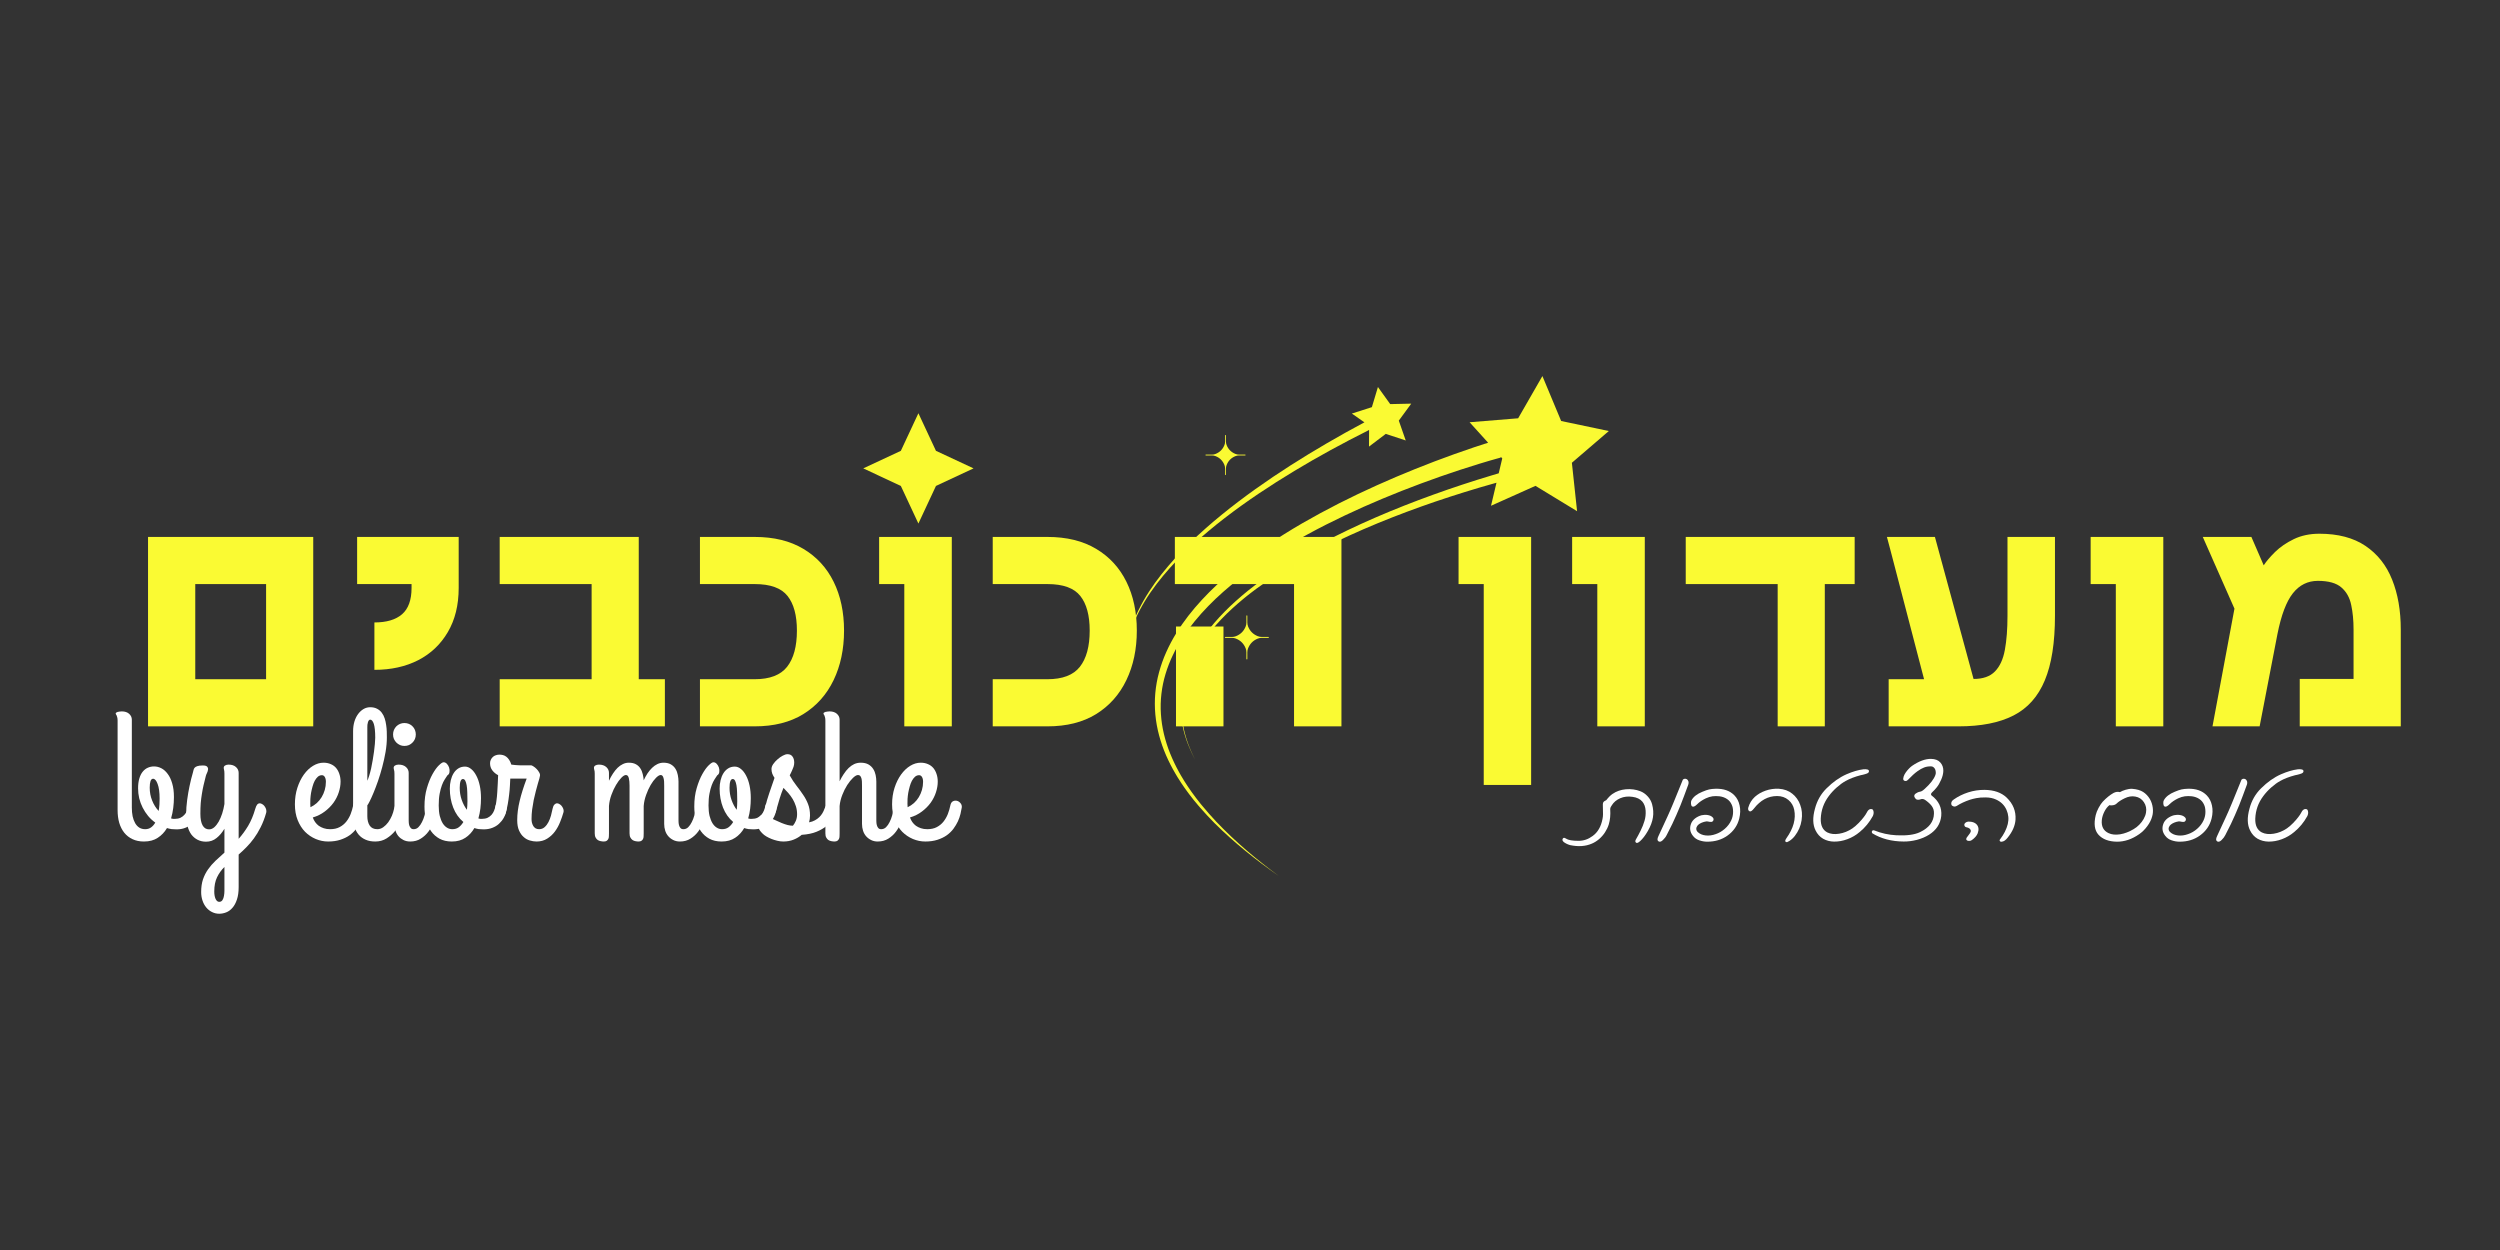 <svg xmlns="http://www.w3.org/2000/svg" xmlns:xlink="http://www.w3.org/1999/xlink" width="600" zoomAndPan="magnify" viewBox="0 0 450 225" height="300" preserveAspectRatio="xMidYMid meet" version="1.0"><rect x="0" y="0" width="450" height="225" fill="#333333" stroke="none"/><defs><g/><clipPath id="04796ff545"><path d="M 207 67.68 L 289.773 67.68 L 289.773 157.68 L 207 157.68 Z M 207 67.68 " clip-rule="nonzero"/></clipPath><clipPath id="4743f92e5f"><path d="M 202.773 69 L 255 69 L 255 118 L 202.773 118 Z M 202.773 69 " clip-rule="nonzero"/></clipPath><clipPath id="3bb3bf8888"><path d="M 155.387 74.383 L 175.238 74.383 L 175.238 94.238 L 155.387 94.238 Z M 155.387 74.383 " clip-rule="nonzero"/></clipPath><clipPath id="8119d940de"><path d="M 165.312 74.383 L 168.473 81.152 L 175.238 84.309 L 168.473 87.469 L 165.312 94.238 L 162.152 87.469 L 155.387 84.309 L 162.152 81.152 Z M 165.312 74.383 " clip-rule="nonzero"/></clipPath></defs><g fill="#ffffff" fill-opacity="1"><g transform="translate(19.98, 150.535)"><g><path d="M 4.875 -8.625 C 4.875 -9.301 4.945 -9.891 5.094 -10.391 C 5.238 -10.891 5.441 -11.301 5.703 -11.625 C 5.973 -11.957 6.281 -12.195 6.625 -12.344 C 6.977 -12.5 7.352 -12.578 7.75 -12.578 C 8.195 -12.578 8.633 -12.469 9.062 -12.25 C 9.488 -12.031 9.867 -11.691 10.203 -11.234 C 10.547 -10.785 10.816 -10.211 11.016 -9.516 C 11.223 -8.828 11.328 -8.008 11.328 -7.062 C 11.328 -6.406 11.285 -5.75 11.203 -5.094 C 11.117 -4.438 10.988 -3.812 10.812 -3.219 C 10.938 -3.176 11.055 -3.148 11.172 -3.141 C 11.285 -3.141 11.406 -3.141 11.531 -3.141 C 11.883 -3.141 12.203 -3.203 12.484 -3.328 C 12.766 -3.461 13.004 -3.641 13.203 -3.859 C 13.41 -4.078 13.578 -4.332 13.703 -4.625 C 13.828 -4.926 13.914 -5.242 13.969 -5.578 C 13.988 -5.711 14.062 -5.82 14.188 -5.906 C 14.312 -6 14.457 -6.062 14.625 -6.094 C 14.789 -6.125 14.961 -6.125 15.141 -6.094 C 15.328 -6.062 15.484 -5.988 15.609 -5.875 C 15.742 -5.758 15.844 -5.598 15.906 -5.391 C 15.969 -5.18 15.969 -4.922 15.906 -4.609 C 15.801 -4.141 15.633 -3.703 15.406 -3.297 C 15.188 -2.898 14.906 -2.547 14.562 -2.234 C 14.219 -1.93 13.812 -1.691 13.344 -1.516 C 12.883 -1.336 12.367 -1.25 11.797 -1.25 C 11.492 -1.25 11.195 -1.266 10.906 -1.297 C 10.625 -1.336 10.348 -1.398 10.078 -1.484 C 9.648 -0.754 9.098 -0.172 8.422 0.266 C 7.754 0.711 6.926 0.938 5.938 0.938 C 5.156 0.938 4.469 0.797 3.875 0.516 C 3.289 0.242 2.797 -0.141 2.391 -0.641 C 1.992 -1.141 1.691 -1.734 1.484 -2.422 C 1.285 -3.117 1.188 -3.879 1.188 -4.703 L 1.188 -20.828 C 1.188 -21.078 1.164 -21.27 1.125 -21.406 C 1.094 -21.551 1.055 -21.664 1.016 -21.75 C 0.973 -21.832 0.93 -21.898 0.891 -21.953 C 0.859 -22.004 0.844 -22.055 0.844 -22.109 C 0.844 -22.172 0.875 -22.223 0.938 -22.266 C 1.008 -22.316 1.098 -22.359 1.203 -22.391 C 1.316 -22.422 1.438 -22.441 1.562 -22.453 C 1.688 -22.473 1.812 -22.484 1.938 -22.484 C 2.5 -22.484 2.941 -22.336 3.266 -22.047 C 3.586 -21.754 3.75 -21.406 3.75 -21 L 3.75 -5.172 C 3.75 -4.609 3.797 -4.086 3.891 -3.609 C 3.992 -3.141 4.145 -2.727 4.344 -2.375 C 4.539 -2.031 4.789 -1.758 5.094 -1.562 C 5.395 -1.375 5.75 -1.281 6.156 -1.281 C 6.57 -1.281 6.926 -1.391 7.219 -1.609 C 7.52 -1.828 7.77 -2.113 7.969 -2.469 C 7.488 -2.812 7.055 -3.211 6.672 -3.672 C 6.297 -4.129 5.973 -4.625 5.703 -5.156 C 5.43 -5.688 5.223 -6.25 5.078 -6.844 C 4.941 -7.438 4.875 -8.031 4.875 -8.625 Z M 6.969 -8.75 C 6.969 -7.938 7.113 -7.164 7.406 -6.438 C 7.695 -5.707 8.086 -5.082 8.578 -4.562 C 8.648 -4.957 8.695 -5.348 8.719 -5.734 C 8.738 -6.129 8.75 -6.484 8.75 -6.797 C 8.75 -7.93 8.629 -8.805 8.391 -9.422 C 8.16 -10.047 7.891 -10.359 7.578 -10.359 C 7.359 -10.359 7.203 -10.211 7.109 -9.922 C 7.016 -9.629 6.969 -9.238 6.969 -8.75 Z M 6.969 -8.75 "/></g></g></g><g fill="#ffffff" fill-opacity="1"><g transform="translate(32.756, 150.535)"><g><path d="M 13.188 -4.938 C 13.289 -5.289 13.406 -5.547 13.531 -5.703 C 13.664 -5.859 13.82 -5.938 14 -5.938 C 14.133 -5.938 14.27 -5.895 14.406 -5.812 C 14.551 -5.738 14.68 -5.633 14.797 -5.5 C 14.91 -5.363 15.004 -5.211 15.078 -5.047 C 15.148 -4.879 15.188 -4.719 15.188 -4.562 C 15.188 -4.539 15.188 -4.492 15.188 -4.422 C 15.188 -4.359 15.176 -4.297 15.156 -4.234 C 14.875 -3.242 14.539 -2.375 14.156 -1.625 C 13.781 -0.875 13.375 -0.203 12.938 0.391 C 12.5 0.984 12.047 1.516 11.578 1.984 C 11.117 2.453 10.66 2.883 10.203 3.281 L 10.203 9.125 C 10.203 10.02 10.098 10.77 9.891 11.375 C 9.691 11.988 9.426 12.484 9.094 12.859 C 8.77 13.242 8.395 13.52 7.969 13.688 C 7.551 13.852 7.129 13.938 6.703 13.938 C 6.234 13.938 5.797 13.832 5.391 13.625 C 4.992 13.426 4.648 13.148 4.359 12.797 C 4.066 12.441 3.844 12.023 3.688 11.547 C 3.531 11.078 3.453 10.57 3.453 10.031 C 3.453 9.176 3.562 8.414 3.781 7.75 C 4.008 7.094 4.316 6.488 4.703 5.938 C 5.086 5.395 5.531 4.883 6.031 4.406 C 6.539 3.926 7.078 3.438 7.641 2.938 L 7.641 -1.359 C 7.234 -0.672 6.758 -0.113 6.219 0.312 C 5.688 0.75 5.055 0.969 4.328 0.969 C 3.766 0.969 3.258 0.852 2.812 0.625 C 2.363 0.395 1.984 0.07 1.672 -0.344 C 1.367 -0.77 1.141 -1.285 0.984 -1.891 C 0.828 -2.492 0.75 -3.16 0.75 -3.891 C 0.75 -4.785 0.812 -5.68 0.938 -6.578 C 1.062 -7.484 1.203 -8.301 1.359 -9.031 C 1.535 -9.875 1.738 -10.691 1.969 -11.484 C 2.02 -11.629 2.055 -11.773 2.078 -11.922 C 2.109 -12.078 2.172 -12.211 2.266 -12.328 C 2.367 -12.453 2.531 -12.551 2.75 -12.625 C 2.969 -12.707 3.301 -12.75 3.75 -12.75 C 4.164 -12.75 4.43 -12.672 4.547 -12.516 C 4.672 -12.367 4.719 -12.195 4.688 -12 C 4.664 -11.801 4.602 -11.598 4.5 -11.391 C 4.395 -11.18 4.328 -11.008 4.297 -10.875 C 4.141 -10.25 4 -9.676 3.875 -9.156 C 3.758 -8.645 3.66 -8.125 3.578 -7.594 C 3.492 -7.07 3.426 -6.531 3.375 -5.969 C 3.332 -5.406 3.312 -4.77 3.312 -4.062 C 3.312 -3.133 3.445 -2.43 3.719 -1.953 C 3.988 -1.484 4.375 -1.25 4.875 -1.25 C 5.207 -1.25 5.52 -1.375 5.812 -1.625 C 6.102 -1.883 6.367 -2.223 6.609 -2.641 C 6.848 -3.066 7.055 -3.551 7.234 -4.094 C 7.41 -4.645 7.547 -5.219 7.641 -5.812 L 7.641 -11.266 C 7.641 -11.578 7.617 -11.805 7.578 -11.953 C 7.535 -12.098 7.516 -12.227 7.516 -12.344 C 7.516 -12.508 7.598 -12.645 7.766 -12.75 C 7.941 -12.852 8.148 -12.906 8.391 -12.906 C 8.953 -12.906 9.395 -12.758 9.719 -12.469 C 10.039 -12.176 10.203 -11.828 10.203 -11.422 L 10.203 0.453 C 10.816 -0.234 11.383 -1.008 11.906 -1.875 C 12.426 -2.75 12.852 -3.77 13.188 -4.938 Z M 6.703 11.797 C 6.961 11.797 7.16 11.688 7.297 11.469 C 7.43 11.25 7.52 10.992 7.562 10.703 C 7.613 10.41 7.641 10.113 7.641 9.812 C 7.641 9.52 7.641 9.289 7.641 9.125 L 7.641 5.516 C 7.086 6.066 6.645 6.688 6.312 7.375 C 5.977 8.07 5.812 8.926 5.812 9.938 C 5.812 10.469 5.891 10.91 6.047 11.266 C 6.211 11.617 6.43 11.797 6.703 11.797 Z M 6.703 11.797 "/></g></g></g><g fill="#ffffff" fill-opacity="1"><g transform="translate(44.888, 150.535)"><g/></g></g><g fill="#ffffff" fill-opacity="1"><g transform="translate(52.333, 150.535)"><g><path d="M 8.969 -9.844 C 8.969 -9.219 8.859 -8.57 8.641 -7.906 C 8.43 -7.25 8.113 -6.625 7.688 -6.031 C 7.258 -5.445 6.734 -4.922 6.109 -4.453 C 5.492 -3.984 4.781 -3.629 3.969 -3.391 C 4.07 -3.098 4.211 -2.82 4.391 -2.562 C 4.578 -2.301 4.797 -2.078 5.047 -1.891 C 5.305 -1.711 5.602 -1.566 5.938 -1.453 C 6.27 -1.336 6.656 -1.281 7.094 -1.281 C 7.758 -1.281 8.328 -1.406 8.797 -1.656 C 9.273 -1.906 9.676 -2.234 10 -2.641 C 10.32 -3.047 10.582 -3.5 10.781 -4 C 10.977 -4.508 11.129 -5.023 11.234 -5.547 C 11.305 -5.922 11.457 -6.172 11.688 -6.297 C 11.926 -6.422 12.172 -6.453 12.422 -6.391 C 12.672 -6.328 12.883 -6.188 13.062 -5.969 C 13.25 -5.75 13.328 -5.492 13.297 -5.203 C 13.242 -4.859 13.164 -4.469 13.062 -4.031 C 12.957 -3.594 12.801 -3.145 12.594 -2.688 C 12.383 -2.238 12.117 -1.797 11.797 -1.359 C 11.473 -0.922 11.07 -0.531 10.594 -0.188 C 10.125 0.145 9.566 0.414 8.922 0.625 C 8.285 0.832 7.555 0.938 6.734 0.938 C 5.961 0.938 5.219 0.785 4.5 0.484 C 3.781 0.18 3.141 -0.25 2.578 -0.812 C 2.023 -1.383 1.582 -2.082 1.25 -2.906 C 0.914 -3.738 0.75 -4.688 0.75 -5.75 C 0.75 -6.812 0.895 -7.801 1.188 -8.719 C 1.488 -9.645 1.879 -10.441 2.359 -11.109 C 2.848 -11.785 3.398 -12.312 4.016 -12.688 C 4.629 -13.062 5.258 -13.25 5.906 -13.25 C 6.383 -13.25 6.812 -13.164 7.188 -13 C 7.57 -12.844 7.895 -12.613 8.156 -12.312 C 8.414 -12.008 8.613 -11.645 8.75 -11.219 C 8.895 -10.801 8.969 -10.344 8.969 -9.844 Z M 3.516 -5.844 C 3.516 -5.75 3.52 -5.648 3.531 -5.547 C 3.539 -5.453 3.547 -5.348 3.547 -5.234 C 3.961 -5.43 4.344 -5.68 4.688 -5.984 C 5.031 -6.297 5.32 -6.648 5.562 -7.047 C 5.801 -7.441 5.988 -7.875 6.125 -8.344 C 6.258 -8.812 6.328 -9.301 6.328 -9.812 C 6.328 -10.188 6.258 -10.477 6.125 -10.688 C 6 -10.895 5.828 -11 5.609 -11 C 5.336 -11 5.094 -10.906 4.875 -10.719 C 4.664 -10.531 4.477 -10.285 4.312 -9.984 C 4.156 -9.68 4.023 -9.336 3.922 -8.953 C 3.816 -8.578 3.727 -8.195 3.656 -7.812 C 3.594 -7.426 3.551 -7.055 3.531 -6.703 C 3.508 -6.359 3.504 -6.07 3.516 -5.844 Z M 3.516 -5.844 "/></g></g></g><g fill="#ffffff" fill-opacity="1"><g transform="translate(62.369, 150.535)"><g><path d="M 3.75 -10 C 3.863 -10.238 3.977 -10.551 4.094 -10.938 C 4.219 -11.332 4.332 -11.766 4.438 -12.234 C 4.539 -12.703 4.633 -13.195 4.719 -13.719 C 4.812 -14.238 4.891 -14.742 4.953 -15.234 C 5.016 -15.734 5.066 -16.195 5.109 -16.625 C 5.148 -17.062 5.172 -17.438 5.172 -17.75 C 5.172 -18.875 5.086 -19.695 4.922 -20.219 C 4.754 -20.738 4.535 -21 4.266 -21 C 4.172 -21 4.086 -20.953 4.016 -20.859 C 3.953 -20.773 3.898 -20.664 3.859 -20.531 C 3.816 -20.395 3.785 -20.242 3.766 -20.078 C 3.754 -19.922 3.75 -19.773 3.75 -19.641 Z M 8.547 -4.906 C 8.617 -5.238 8.723 -5.477 8.859 -5.625 C 8.992 -5.77 9.141 -5.848 9.297 -5.859 C 9.461 -5.879 9.625 -5.844 9.781 -5.75 C 9.945 -5.656 10.094 -5.531 10.219 -5.375 C 10.344 -5.227 10.43 -5.055 10.484 -4.859 C 10.547 -4.672 10.555 -4.484 10.516 -4.297 C 10.359 -3.836 10.133 -3.305 9.844 -2.703 C 9.562 -2.098 9.203 -1.523 8.766 -0.984 C 8.328 -0.453 7.812 0 7.219 0.375 C 6.625 0.75 5.941 0.938 5.172 0.938 C 4.516 0.938 3.938 0.828 3.438 0.609 C 2.945 0.398 2.535 0.102 2.203 -0.281 C 1.867 -0.676 1.613 -1.145 1.438 -1.688 C 1.27 -2.238 1.188 -2.848 1.188 -3.516 L 1.188 -18.906 C 1.188 -19.531 1.266 -20.109 1.422 -20.641 C 1.586 -21.18 1.812 -21.641 2.094 -22.016 C 2.375 -22.391 2.695 -22.688 3.062 -22.906 C 3.438 -23.125 3.836 -23.234 4.266 -23.234 C 4.754 -23.234 5.172 -23.141 5.516 -22.953 C 5.859 -22.773 6.141 -22.535 6.359 -22.234 C 6.578 -21.941 6.75 -21.602 6.875 -21.219 C 7 -20.832 7.086 -20.438 7.141 -20.031 C 7.203 -19.633 7.238 -19.238 7.25 -18.844 C 7.258 -18.457 7.266 -18.102 7.266 -17.781 C 7.266 -16.957 7.188 -16.086 7.031 -15.172 C 6.875 -14.266 6.676 -13.367 6.438 -12.484 C 6.207 -11.609 5.953 -10.766 5.672 -9.953 C 5.391 -9.148 5.117 -8.438 4.859 -7.812 C 4.598 -7.188 4.363 -6.672 4.156 -6.266 C 3.957 -5.867 3.82 -5.641 3.75 -5.578 L 3.75 -3.609 C 3.75 -2.93 3.891 -2.375 4.172 -1.938 C 4.461 -1.5 4.922 -1.281 5.547 -1.281 C 5.93 -1.281 6.289 -1.398 6.625 -1.641 C 6.957 -1.879 7.254 -2.176 7.516 -2.531 C 7.773 -2.895 7.992 -3.285 8.172 -3.703 C 8.348 -4.129 8.473 -4.531 8.547 -4.906 Z M 8.547 -4.906 "/></g></g></g><g fill="#ffffff" fill-opacity="1"><g transform="translate(69.814, 150.535)"><g><path d="M 2.969 -16.266 C 2.695 -16.266 2.438 -16.316 2.188 -16.422 C 1.938 -16.535 1.719 -16.688 1.531 -16.875 C 1.352 -17.062 1.207 -17.273 1.094 -17.516 C 0.988 -17.766 0.938 -18.035 0.938 -18.328 C 0.938 -18.617 0.988 -18.891 1.094 -19.141 C 1.207 -19.398 1.352 -19.617 1.531 -19.797 C 1.719 -19.984 1.938 -20.129 2.188 -20.234 C 2.438 -20.336 2.695 -20.391 2.969 -20.391 C 3.27 -20.391 3.547 -20.336 3.797 -20.234 C 4.047 -20.129 4.258 -19.984 4.438 -19.797 C 4.625 -19.617 4.77 -19.398 4.875 -19.141 C 4.977 -18.891 5.031 -18.617 5.031 -18.328 C 5.031 -18.035 4.977 -17.766 4.875 -17.516 C 4.77 -17.273 4.625 -17.062 4.438 -16.875 C 4.258 -16.688 4.047 -16.535 3.797 -16.422 C 3.547 -16.316 3.27 -16.266 2.969 -16.266 Z M 3.75 -2.844 C 3.75 -2.758 3.754 -2.633 3.766 -2.469 C 3.773 -2.301 3.805 -2.129 3.859 -1.953 C 3.922 -1.773 4.008 -1.617 4.125 -1.484 C 4.25 -1.348 4.422 -1.281 4.641 -1.281 C 4.973 -1.281 5.258 -1.398 5.5 -1.641 C 5.75 -1.891 5.961 -2.195 6.141 -2.562 C 6.328 -2.926 6.477 -3.316 6.594 -3.734 C 6.719 -4.16 6.82 -4.562 6.906 -4.938 C 6.969 -5.281 7.066 -5.523 7.203 -5.672 C 7.336 -5.828 7.484 -5.91 7.641 -5.922 C 7.805 -5.941 7.969 -5.898 8.125 -5.797 C 8.289 -5.703 8.438 -5.578 8.562 -5.422 C 8.688 -5.266 8.781 -5.086 8.844 -4.891 C 8.906 -4.691 8.91 -4.504 8.859 -4.328 C 8.711 -3.766 8.516 -3.176 8.266 -2.562 C 8.016 -1.945 7.695 -1.379 7.312 -0.859 C 6.926 -0.336 6.461 0.086 5.922 0.422 C 5.391 0.766 4.758 0.938 4.031 0.938 C 3.57 0.938 3.164 0.848 2.812 0.672 C 2.469 0.504 2.172 0.281 1.922 0 C 1.68 -0.281 1.5 -0.613 1.375 -1 C 1.25 -1.383 1.188 -1.797 1.188 -2.234 L 1.188 -11.266 C 1.188 -11.578 1.16 -11.805 1.109 -11.953 C 1.066 -12.098 1.047 -12.227 1.047 -12.344 C 1.047 -12.508 1.129 -12.645 1.297 -12.75 C 1.473 -12.852 1.688 -12.906 1.938 -12.906 C 2.5 -12.906 2.941 -12.758 3.266 -12.469 C 3.586 -12.176 3.75 -11.828 3.75 -11.422 Z M 3.75 -2.844 "/></g></g></g><g fill="#ffffff" fill-opacity="1"><g transform="translate(75.657, 150.535)"><g><path d="M 13.562 -5.578 C 13.582 -5.711 13.656 -5.82 13.781 -5.906 C 13.906 -6 14.051 -6.062 14.219 -6.094 C 14.383 -6.125 14.555 -6.125 14.734 -6.094 C 14.91 -6.062 15.066 -5.988 15.203 -5.875 C 15.348 -5.758 15.453 -5.598 15.516 -5.391 C 15.578 -5.18 15.566 -4.922 15.484 -4.609 C 15.391 -4.141 15.227 -3.703 15 -3.297 C 14.77 -2.898 14.484 -2.547 14.141 -2.234 C 13.805 -1.93 13.406 -1.691 12.938 -1.516 C 12.477 -1.336 11.961 -1.25 11.391 -1.25 C 11.078 -1.25 10.785 -1.266 10.516 -1.297 C 10.254 -1.336 9.992 -1.398 9.734 -1.484 C 9.316 -0.754 8.773 -0.172 8.109 0.266 C 7.453 0.711 6.641 0.938 5.672 0.938 C 4.816 0.938 4.082 0.77 3.469 0.438 C 2.852 0.102 2.344 -0.348 1.938 -0.922 C 1.531 -1.504 1.227 -2.176 1.031 -2.938 C 0.844 -3.695 0.75 -4.5 0.75 -5.344 C 0.75 -6.594 0.895 -7.707 1.188 -8.688 C 1.477 -9.676 1.816 -10.516 2.203 -11.203 C 2.586 -11.891 2.969 -12.414 3.344 -12.781 C 3.719 -13.145 4 -13.328 4.188 -13.328 C 4.414 -13.328 4.617 -13.227 4.797 -13.031 C 4.973 -12.844 5.102 -12.617 5.188 -12.359 C 5.27 -12.098 5.289 -11.832 5.25 -11.562 C 5.219 -11.301 5.094 -11.102 4.875 -10.969 C 4.738 -10.758 4.578 -10.516 4.391 -10.234 C 4.211 -9.961 4.047 -9.617 3.891 -9.203 C 3.734 -8.785 3.598 -8.281 3.484 -7.688 C 3.367 -7.094 3.312 -6.379 3.312 -5.547 C 3.312 -4.828 3.375 -4.203 3.5 -3.672 C 3.633 -3.148 3.812 -2.707 4.031 -2.344 C 4.258 -1.988 4.52 -1.723 4.812 -1.547 C 5.102 -1.367 5.414 -1.281 5.75 -1.281 C 6.227 -1.281 6.625 -1.398 6.938 -1.641 C 7.25 -1.879 7.52 -2.191 7.75 -2.578 C 6.945 -3.254 6.336 -4.117 5.922 -5.172 C 5.516 -6.223 5.312 -7.359 5.312 -8.578 C 5.312 -9.109 5.367 -9.613 5.484 -10.094 C 5.598 -10.57 5.77 -10.992 6 -11.359 C 6.227 -11.723 6.508 -12.008 6.844 -12.219 C 7.188 -12.438 7.586 -12.547 8.047 -12.547 C 8.441 -12.547 8.812 -12.398 9.156 -12.109 C 9.508 -11.828 9.816 -11.43 10.078 -10.922 C 10.348 -10.422 10.555 -9.82 10.703 -9.125 C 10.848 -8.438 10.922 -7.688 10.922 -6.875 C 10.922 -6.238 10.883 -5.613 10.812 -5 C 10.738 -4.383 10.617 -3.789 10.453 -3.219 C 10.566 -3.176 10.676 -3.148 10.781 -3.141 C 10.895 -3.141 11.008 -3.141 11.125 -3.141 C 11.488 -3.141 11.812 -3.203 12.094 -3.328 C 12.375 -3.461 12.613 -3.641 12.812 -3.859 C 13.008 -4.078 13.164 -4.332 13.281 -4.625 C 13.406 -4.926 13.5 -5.242 13.562 -5.578 Z M 7.094 -8.719 C 7.094 -7.957 7.211 -7.234 7.453 -6.547 C 7.691 -5.867 8.004 -5.273 8.391 -4.766 C 8.453 -5.305 8.484 -5.828 8.484 -6.328 C 8.484 -6.898 8.473 -7.43 8.453 -7.922 C 8.441 -8.41 8.406 -8.828 8.344 -9.172 C 8.281 -9.523 8.195 -9.801 8.094 -10 C 7.988 -10.207 7.848 -10.312 7.672 -10.312 C 7.285 -10.312 7.094 -9.781 7.094 -8.719 Z M 7.094 -8.719 "/></g></g></g><g fill="#ffffff" fill-opacity="1"><g transform="translate(88.037, 150.535)"><g><path d="M 8.547 0.938 C 8.148 0.938 7.742 0.875 7.328 0.75 C 6.922 0.633 6.551 0.426 6.219 0.125 C 5.883 -0.164 5.609 -0.555 5.391 -1.047 C 5.172 -1.535 5.062 -2.156 5.062 -2.906 C 5.062 -4 5.207 -5.148 5.5 -6.359 C 5.789 -7.578 6.211 -8.922 6.766 -10.391 L 3.812 -10.391 C 3.801 -10.055 3.781 -9.633 3.75 -9.125 C 3.727 -8.625 3.68 -8.086 3.609 -7.516 C 3.547 -6.941 3.461 -6.363 3.359 -5.781 C 3.254 -5.195 3.125 -4.656 2.969 -4.156 C 2.863 -3.801 2.691 -3.598 2.453 -3.547 C 2.211 -3.492 1.977 -3.535 1.75 -3.672 C 1.52 -3.805 1.332 -4.004 1.188 -4.266 C 1.039 -4.535 1.008 -4.816 1.094 -5.109 C 1.176 -5.441 1.25 -5.852 1.312 -6.344 C 1.383 -6.832 1.438 -7.348 1.469 -7.891 C 1.508 -8.441 1.539 -8.988 1.562 -9.531 C 1.582 -10.082 1.602 -10.57 1.625 -11 C 1.195 -11.227 0.848 -11.52 0.578 -11.875 C 0.305 -12.238 0.172 -12.664 0.172 -13.156 C 0.172 -13.383 0.219 -13.594 0.312 -13.781 C 0.406 -13.977 0.523 -14.145 0.672 -14.281 C 0.828 -14.426 1.008 -14.531 1.219 -14.594 C 1.426 -14.664 1.641 -14.703 1.859 -14.703 C 2.055 -14.703 2.266 -14.676 2.484 -14.625 C 2.703 -14.57 2.906 -14.473 3.094 -14.328 C 3.289 -14.18 3.461 -13.992 3.609 -13.766 C 3.766 -13.535 3.895 -13.25 4 -12.906 C 4.27 -12.875 4.5 -12.848 4.688 -12.828 C 4.883 -12.816 5.047 -12.805 5.172 -12.797 C 5.305 -12.785 5.414 -12.781 5.5 -12.781 C 5.594 -12.781 5.688 -12.781 5.781 -12.781 L 7.547 -12.781 C 7.641 -12.781 7.781 -12.719 7.969 -12.594 C 8.164 -12.477 8.359 -12.32 8.547 -12.125 C 8.734 -11.938 8.891 -11.727 9.016 -11.5 C 9.148 -11.281 9.195 -11.07 9.156 -10.875 C 9.156 -10.812 9.117 -10.648 9.047 -10.391 C 8.973 -10.141 8.879 -9.82 8.766 -9.438 C 8.66 -9.051 8.539 -8.609 8.406 -8.109 C 8.27 -7.609 8.145 -7.082 8.031 -6.531 C 7.926 -5.988 7.832 -5.422 7.75 -4.828 C 7.676 -4.242 7.641 -3.672 7.641 -3.109 C 7.641 -2.867 7.664 -2.641 7.719 -2.422 C 7.781 -2.203 7.863 -2.004 7.969 -1.828 C 8.082 -1.66 8.223 -1.523 8.391 -1.422 C 8.566 -1.328 8.77 -1.281 9 -1.281 C 9.383 -1.281 9.711 -1.398 9.984 -1.641 C 10.266 -1.891 10.5 -2.195 10.688 -2.562 C 10.875 -2.926 11.023 -3.316 11.141 -3.734 C 11.254 -4.16 11.348 -4.562 11.422 -4.938 C 11.492 -5.289 11.602 -5.547 11.75 -5.703 C 11.906 -5.859 12.066 -5.938 12.234 -5.938 C 12.367 -5.938 12.504 -5.895 12.641 -5.812 C 12.785 -5.738 12.914 -5.633 13.031 -5.5 C 13.145 -5.363 13.238 -5.211 13.312 -5.047 C 13.383 -4.879 13.422 -4.719 13.422 -4.562 C 13.422 -4.5 13.414 -4.453 13.406 -4.422 C 13.395 -4.391 13.391 -4.359 13.391 -4.328 C 13.234 -3.766 13.031 -3.176 12.781 -2.562 C 12.539 -1.945 12.227 -1.379 11.844 -0.859 C 11.457 -0.336 10.992 0.086 10.453 0.422 C 9.91 0.766 9.273 0.938 8.547 0.938 Z M 8.547 0.938 "/></g></g></g><g fill="#ffffff" fill-opacity="1"><g transform="translate(98.42, 150.535)"><g/></g></g><g fill="#ffffff" fill-opacity="1"><g transform="translate(105.865, 150.535)"><g><path d="M 21.359 -4.328 C 21.211 -3.766 21.016 -3.176 20.766 -2.562 C 20.516 -1.945 20.195 -1.379 19.812 -0.859 C 19.426 -0.336 18.961 0.086 18.422 0.422 C 17.879 0.766 17.25 0.938 16.531 0.938 C 16.07 0.938 15.672 0.848 15.328 0.672 C 14.984 0.504 14.688 0.281 14.438 0 C 14.188 -0.281 14 -0.613 13.875 -1 C 13.75 -1.383 13.688 -1.797 13.688 -2.234 L 13.688 -9.094 C 13.688 -9.363 13.68 -9.613 13.672 -9.844 C 13.66 -10.07 13.629 -10.273 13.578 -10.453 C 13.535 -10.629 13.473 -10.77 13.391 -10.875 C 13.316 -10.977 13.207 -11.031 13.062 -11.031 C 12.832 -11.031 12.551 -10.863 12.219 -10.531 C 11.883 -10.195 11.562 -9.766 11.25 -9.234 C 10.945 -8.711 10.676 -8.117 10.438 -7.453 C 10.195 -6.785 10.051 -6.117 10 -5.453 L 10 -0.516 C 10 -0.348 9.992 -0.176 9.984 0 C 9.984 0.164 9.953 0.316 9.891 0.453 C 9.836 0.586 9.742 0.703 9.609 0.797 C 9.484 0.891 9.301 0.938 9.062 0.938 C 8.895 0.938 8.711 0.914 8.516 0.875 C 8.328 0.844 8.156 0.773 8 0.672 C 7.844 0.566 7.711 0.414 7.609 0.219 C 7.504 0.031 7.453 -0.223 7.453 -0.547 L 7.453 -9.094 C 7.453 -9.363 7.441 -9.613 7.422 -9.844 C 7.398 -10.07 7.367 -10.273 7.328 -10.453 C 7.285 -10.629 7.223 -10.77 7.141 -10.875 C 7.055 -10.977 6.941 -11.031 6.797 -11.031 C 6.566 -11.031 6.289 -10.863 5.969 -10.531 C 5.645 -10.195 5.328 -9.766 5.016 -9.234 C 4.703 -8.711 4.426 -8.117 4.188 -7.453 C 3.945 -6.785 3.801 -6.117 3.75 -5.453 L 3.75 -0.516 C 3.75 -0.348 3.742 -0.176 3.734 0 C 3.734 0.164 3.703 0.316 3.641 0.453 C 3.578 0.586 3.484 0.703 3.359 0.797 C 3.234 0.891 3.051 0.938 2.812 0.938 C 2.645 0.938 2.461 0.914 2.266 0.875 C 2.078 0.844 1.898 0.773 1.734 0.672 C 1.578 0.566 1.445 0.414 1.344 0.219 C 1.238 0.031 1.188 -0.223 1.188 -0.547 L 1.188 -11.266 C 1.188 -11.578 1.16 -11.805 1.109 -11.953 C 1.066 -12.098 1.047 -12.227 1.047 -12.344 C 1.047 -12.508 1.129 -12.645 1.297 -12.75 C 1.473 -12.852 1.688 -12.906 1.938 -12.906 C 2.5 -12.906 2.941 -12.758 3.266 -12.469 C 3.586 -12.176 3.75 -11.828 3.75 -11.422 L 3.75 -10 C 3.969 -10.469 4.207 -10.898 4.469 -11.297 C 4.727 -11.691 5.004 -12.035 5.297 -12.328 C 5.598 -12.617 5.914 -12.844 6.25 -13 C 6.582 -13.164 6.941 -13.25 7.328 -13.25 C 7.836 -13.25 8.258 -13.156 8.594 -12.969 C 8.926 -12.789 9.191 -12.547 9.391 -12.234 C 9.598 -11.922 9.742 -11.57 9.828 -11.188 C 9.922 -10.812 9.977 -10.441 10 -10.078 C 10.207 -10.523 10.438 -10.941 10.688 -11.328 C 10.945 -11.711 11.223 -12.047 11.516 -12.328 C 11.816 -12.617 12.133 -12.844 12.469 -13 C 12.812 -13.164 13.176 -13.25 13.562 -13.25 C 14.102 -13.25 14.551 -13.145 14.906 -12.938 C 15.258 -12.727 15.535 -12.457 15.734 -12.125 C 15.93 -11.801 16.066 -11.438 16.141 -11.031 C 16.223 -10.625 16.266 -10.227 16.266 -9.844 L 16.266 -2.844 C 16.266 -2.758 16.27 -2.633 16.281 -2.469 C 16.289 -2.301 16.32 -2.129 16.375 -1.953 C 16.426 -1.773 16.508 -1.617 16.625 -1.484 C 16.75 -1.348 16.922 -1.281 17.141 -1.281 C 17.484 -1.281 17.773 -1.398 18.016 -1.641 C 18.266 -1.891 18.477 -2.195 18.656 -2.562 C 18.844 -2.926 18.992 -3.316 19.109 -3.734 C 19.234 -4.16 19.336 -4.562 19.422 -4.938 C 19.484 -5.289 19.586 -5.547 19.734 -5.703 C 19.879 -5.859 20.039 -5.938 20.219 -5.938 C 20.352 -5.938 20.488 -5.895 20.625 -5.812 C 20.758 -5.738 20.883 -5.633 21 -5.5 C 21.125 -5.363 21.219 -5.211 21.281 -5.047 C 21.352 -4.879 21.391 -4.719 21.391 -4.562 C 21.391 -4.539 21.391 -4.508 21.391 -4.469 C 21.391 -4.438 21.379 -4.391 21.359 -4.328 Z M 21.359 -4.328 "/></g></g></g><g fill="#ffffff" fill-opacity="1"><g transform="translate(124.221, 150.535)"><g><path d="M 13.562 -5.578 C 13.582 -5.711 13.656 -5.82 13.781 -5.906 C 13.906 -6 14.051 -6.062 14.219 -6.094 C 14.383 -6.125 14.555 -6.125 14.734 -6.094 C 14.91 -6.062 15.066 -5.988 15.203 -5.875 C 15.348 -5.758 15.453 -5.598 15.516 -5.391 C 15.578 -5.18 15.566 -4.922 15.484 -4.609 C 15.391 -4.141 15.227 -3.703 15 -3.297 C 14.77 -2.898 14.484 -2.547 14.141 -2.234 C 13.805 -1.93 13.406 -1.691 12.938 -1.516 C 12.477 -1.336 11.961 -1.25 11.391 -1.25 C 11.078 -1.25 10.785 -1.266 10.516 -1.297 C 10.254 -1.336 9.992 -1.398 9.734 -1.484 C 9.316 -0.754 8.773 -0.172 8.109 0.266 C 7.453 0.711 6.641 0.938 5.672 0.938 C 4.816 0.938 4.082 0.77 3.469 0.438 C 2.852 0.102 2.344 -0.348 1.938 -0.922 C 1.531 -1.504 1.227 -2.176 1.031 -2.938 C 0.844 -3.695 0.75 -4.5 0.75 -5.344 C 0.75 -6.594 0.895 -7.707 1.188 -8.688 C 1.477 -9.676 1.816 -10.516 2.203 -11.203 C 2.586 -11.891 2.969 -12.414 3.344 -12.781 C 3.719 -13.145 4 -13.328 4.188 -13.328 C 4.414 -13.328 4.617 -13.227 4.797 -13.031 C 4.973 -12.844 5.102 -12.617 5.188 -12.359 C 5.27 -12.098 5.289 -11.832 5.25 -11.562 C 5.219 -11.301 5.094 -11.102 4.875 -10.969 C 4.738 -10.758 4.578 -10.516 4.391 -10.234 C 4.211 -9.961 4.047 -9.617 3.891 -9.203 C 3.734 -8.785 3.598 -8.281 3.484 -7.688 C 3.367 -7.094 3.312 -6.379 3.312 -5.547 C 3.312 -4.828 3.375 -4.203 3.5 -3.672 C 3.633 -3.148 3.812 -2.707 4.031 -2.344 C 4.258 -1.988 4.52 -1.723 4.812 -1.547 C 5.102 -1.367 5.414 -1.281 5.75 -1.281 C 6.227 -1.281 6.625 -1.398 6.938 -1.641 C 7.25 -1.879 7.52 -2.191 7.75 -2.578 C 6.945 -3.254 6.336 -4.117 5.922 -5.172 C 5.516 -6.223 5.312 -7.359 5.312 -8.578 C 5.312 -9.109 5.367 -9.613 5.484 -10.094 C 5.598 -10.57 5.77 -10.992 6 -11.359 C 6.227 -11.723 6.508 -12.008 6.844 -12.219 C 7.188 -12.438 7.586 -12.547 8.047 -12.547 C 8.441 -12.547 8.812 -12.398 9.156 -12.109 C 9.508 -11.828 9.816 -11.43 10.078 -10.922 C 10.348 -10.422 10.555 -9.82 10.703 -9.125 C 10.848 -8.438 10.922 -7.688 10.922 -6.875 C 10.922 -6.238 10.883 -5.613 10.812 -5 C 10.738 -4.383 10.617 -3.789 10.453 -3.219 C 10.566 -3.176 10.676 -3.148 10.781 -3.141 C 10.895 -3.141 11.008 -3.141 11.125 -3.141 C 11.488 -3.141 11.812 -3.203 12.094 -3.328 C 12.375 -3.461 12.613 -3.641 12.812 -3.859 C 13.008 -4.078 13.164 -4.332 13.281 -4.625 C 13.406 -4.926 13.5 -5.242 13.562 -5.578 Z M 7.094 -8.719 C 7.094 -7.957 7.211 -7.234 7.453 -6.547 C 7.691 -5.867 8.004 -5.273 8.391 -4.766 C 8.453 -5.305 8.484 -5.828 8.484 -6.328 C 8.484 -6.898 8.473 -7.43 8.453 -7.922 C 8.441 -8.41 8.406 -8.828 8.344 -9.172 C 8.281 -9.523 8.195 -9.801 8.094 -10 C 7.988 -10.207 7.848 -10.312 7.672 -10.312 C 7.285 -10.312 7.094 -9.781 7.094 -8.719 Z M 7.094 -8.719 "/></g></g></g><g fill="#ffffff" fill-opacity="1"><g transform="translate(136.601, 150.535)"><g><path d="M 3.109 -4.641 C 3.016 -4.285 2.848 -4.066 2.609 -3.984 C 2.367 -3.898 2.129 -3.906 1.891 -4 C 1.648 -4.102 1.453 -4.273 1.297 -4.516 C 1.141 -4.766 1.094 -5.031 1.156 -5.312 C 1.32 -6.062 1.562 -6.891 1.875 -7.797 C 2.188 -8.703 2.5 -9.609 2.812 -10.516 C 2.645 -10.766 2.508 -11.02 2.406 -11.281 C 2.312 -11.539 2.266 -11.816 2.266 -12.109 C 2.266 -12.391 2.367 -12.688 2.578 -13 C 2.797 -13.312 3.055 -13.598 3.359 -13.859 C 3.66 -14.129 3.973 -14.348 4.297 -14.516 C 4.617 -14.691 4.898 -14.781 5.141 -14.781 C 5.547 -14.781 5.848 -14.641 6.047 -14.359 C 6.254 -14.086 6.359 -13.719 6.359 -13.25 C 6.359 -13 6.316 -12.75 6.234 -12.5 C 6.148 -12.258 6.055 -12.031 5.953 -11.812 C 5.859 -11.594 5.77 -11.406 5.688 -11.25 C 5.602 -11.102 5.555 -11.008 5.547 -10.969 C 5.941 -10.258 6.352 -9.633 6.781 -9.094 C 7.207 -8.551 7.598 -8.016 7.953 -7.484 C 8.316 -6.961 8.613 -6.406 8.844 -5.812 C 9.082 -5.219 9.203 -4.52 9.203 -3.719 C 9.203 -3.52 9.188 -3.316 9.156 -3.109 C 9.125 -2.898 9.082 -2.703 9.031 -2.516 C 9.426 -2.586 9.773 -2.707 10.078 -2.875 C 10.379 -3.039 10.641 -3.227 10.859 -3.438 C 11.086 -3.656 11.273 -3.891 11.422 -4.141 C 11.578 -4.398 11.703 -4.664 11.797 -4.938 C 11.922 -5.258 12.039 -5.488 12.156 -5.625 C 12.281 -5.77 12.422 -5.844 12.578 -5.844 C 12.723 -5.844 12.867 -5.797 13.016 -5.703 C 13.16 -5.609 13.289 -5.488 13.406 -5.344 C 13.531 -5.207 13.625 -5.062 13.688 -4.906 C 13.758 -4.75 13.797 -4.609 13.797 -4.484 C 13.797 -4.328 13.75 -4.129 13.656 -3.891 C 13.57 -3.66 13.457 -3.426 13.312 -3.188 C 13.164 -2.945 13 -2.711 12.812 -2.484 C 12.625 -2.254 12.43 -2.062 12.234 -1.906 C 11.703 -1.469 11.078 -1.102 10.359 -0.812 C 9.648 -0.52 8.766 -0.336 7.703 -0.266 C 7.297 0.086 6.816 0.375 6.266 0.594 C 5.711 0.82 5.086 0.938 4.391 0.938 C 4.035 0.938 3.672 0.891 3.297 0.797 C 2.93 0.711 2.582 0.602 2.25 0.469 C 1.914 0.332 1.609 0.18 1.328 0.016 C 1.055 -0.148 0.836 -0.316 0.672 -0.484 C 0.254 -0.879 -0.008 -1.273 -0.125 -1.672 C -0.25 -2.078 -0.281 -2.438 -0.219 -2.75 C -0.156 -3.07 -0.039 -3.332 0.125 -3.531 C 0.301 -3.738 0.484 -3.844 0.672 -3.844 C 0.785 -3.844 0.957 -3.797 1.188 -3.703 C 1.426 -3.609 1.695 -3.488 2 -3.344 C 2.312 -3.195 2.648 -3.039 3.016 -2.875 C 3.379 -2.707 3.742 -2.547 4.109 -2.391 C 4.473 -2.242 4.828 -2.125 5.172 -2.031 C 5.523 -1.945 5.844 -1.906 6.125 -1.906 C 6.312 -2.125 6.484 -2.41 6.641 -2.766 C 6.797 -3.129 6.875 -3.531 6.875 -3.969 C 6.875 -4.488 6.801 -4.973 6.656 -5.422 C 6.508 -5.879 6.32 -6.301 6.094 -6.688 C 5.863 -7.07 5.602 -7.43 5.312 -7.766 C 5.02 -8.098 4.723 -8.414 4.422 -8.719 C 4.16 -8.07 3.93 -7.43 3.734 -6.797 C 3.535 -6.16 3.328 -5.441 3.109 -4.641 Z M 3.109 -4.641 "/></g></g></g><g fill="#ffffff" fill-opacity="1"><g transform="translate(147.38, 150.535)"><g><path d="M 1.188 -20.828 C 1.188 -21.078 1.164 -21.27 1.125 -21.406 C 1.094 -21.551 1.055 -21.664 1.016 -21.75 C 0.973 -21.832 0.93 -21.898 0.891 -21.953 C 0.859 -22.004 0.844 -22.055 0.844 -22.109 C 0.844 -22.172 0.875 -22.223 0.938 -22.266 C 1.008 -22.316 1.098 -22.359 1.203 -22.391 C 1.316 -22.422 1.438 -22.441 1.562 -22.453 C 1.688 -22.473 1.812 -22.484 1.938 -22.484 C 2.5 -22.484 2.941 -22.336 3.266 -22.047 C 3.586 -21.754 3.75 -21.406 3.75 -21 L 3.75 -9.906 C 3.977 -10.375 4.227 -10.812 4.5 -11.219 C 4.77 -11.633 5.062 -11.992 5.375 -12.297 C 5.688 -12.598 6.02 -12.832 6.375 -13 C 6.738 -13.164 7.129 -13.25 7.547 -13.25 C 8.109 -13.25 8.57 -13.145 8.938 -12.938 C 9.301 -12.727 9.586 -12.457 9.797 -12.125 C 10.004 -11.801 10.148 -11.438 10.234 -11.031 C 10.316 -10.625 10.359 -10.227 10.359 -9.844 L 10.359 -2.844 C 10.359 -2.758 10.363 -2.633 10.375 -2.469 C 10.383 -2.301 10.414 -2.129 10.469 -1.953 C 10.52 -1.773 10.602 -1.617 10.719 -1.484 C 10.832 -1.348 11.004 -1.281 11.234 -1.281 C 11.566 -1.281 11.859 -1.398 12.109 -1.641 C 12.359 -1.891 12.57 -2.195 12.75 -2.562 C 12.938 -2.926 13.086 -3.316 13.203 -3.734 C 13.316 -4.16 13.41 -4.562 13.484 -4.938 C 13.555 -5.281 13.66 -5.523 13.797 -5.672 C 13.93 -5.828 14.078 -5.91 14.234 -5.922 C 14.398 -5.941 14.562 -5.898 14.719 -5.797 C 14.883 -5.703 15.031 -5.578 15.156 -5.422 C 15.281 -5.266 15.367 -5.086 15.422 -4.891 C 15.484 -4.691 15.492 -4.504 15.453 -4.328 C 15.297 -3.766 15.094 -3.176 14.844 -2.562 C 14.602 -1.945 14.289 -1.379 13.906 -0.859 C 13.52 -0.336 13.055 0.086 12.516 0.422 C 11.973 0.766 11.336 0.938 10.609 0.938 C 10.16 0.938 9.766 0.848 9.422 0.672 C 9.078 0.504 8.781 0.281 8.531 0 C 8.281 -0.281 8.094 -0.613 7.969 -1 C 7.844 -1.383 7.781 -1.797 7.781 -2.234 L 7.781 -9.094 C 7.781 -9.363 7.773 -9.613 7.766 -9.844 C 7.754 -10.07 7.723 -10.273 7.672 -10.453 C 7.617 -10.629 7.547 -10.77 7.453 -10.875 C 7.359 -10.977 7.227 -11.031 7.062 -11.031 C 6.82 -11.031 6.523 -10.863 6.172 -10.531 C 5.816 -10.195 5.469 -9.766 5.125 -9.234 C 4.789 -8.711 4.492 -8.117 4.234 -7.453 C 3.973 -6.785 3.812 -6.117 3.75 -5.453 L 3.75 -0.516 C 3.75 -0.348 3.742 -0.176 3.734 0 C 3.734 0.164 3.703 0.316 3.641 0.453 C 3.578 0.586 3.484 0.703 3.359 0.797 C 3.234 0.891 3.051 0.938 2.812 0.938 C 2.645 0.938 2.461 0.914 2.266 0.875 C 2.078 0.844 1.898 0.773 1.734 0.672 C 1.578 0.566 1.445 0.414 1.344 0.219 C 1.238 0.031 1.188 -0.223 1.188 -0.547 Z M 1.188 -20.828 "/></g></g></g><g fill="#ffffff" fill-opacity="1"><g transform="translate(159.826, 150.535)"><g><path d="M 8.969 -9.844 C 8.969 -9.219 8.859 -8.57 8.641 -7.906 C 8.43 -7.25 8.113 -6.625 7.688 -6.031 C 7.258 -5.445 6.734 -4.922 6.109 -4.453 C 5.492 -3.984 4.781 -3.629 3.969 -3.391 C 4.07 -3.098 4.211 -2.82 4.391 -2.562 C 4.578 -2.301 4.797 -2.078 5.047 -1.891 C 5.305 -1.711 5.602 -1.566 5.938 -1.453 C 6.27 -1.336 6.656 -1.281 7.094 -1.281 C 7.758 -1.281 8.328 -1.406 8.797 -1.656 C 9.273 -1.906 9.676 -2.234 10 -2.641 C 10.32 -3.047 10.582 -3.5 10.781 -4 C 10.977 -4.508 11.129 -5.023 11.234 -5.547 C 11.305 -5.922 11.457 -6.172 11.688 -6.297 C 11.926 -6.422 12.172 -6.453 12.422 -6.391 C 12.672 -6.328 12.883 -6.188 13.062 -5.969 C 13.25 -5.75 13.328 -5.492 13.297 -5.203 C 13.242 -4.859 13.164 -4.469 13.062 -4.031 C 12.957 -3.594 12.801 -3.145 12.594 -2.688 C 12.383 -2.238 12.117 -1.797 11.797 -1.359 C 11.473 -0.922 11.07 -0.531 10.594 -0.188 C 10.125 0.145 9.566 0.414 8.922 0.625 C 8.285 0.832 7.555 0.938 6.734 0.938 C 5.961 0.938 5.219 0.785 4.5 0.484 C 3.781 0.18 3.141 -0.25 2.578 -0.812 C 2.023 -1.383 1.582 -2.082 1.25 -2.906 C 0.914 -3.738 0.75 -4.688 0.75 -5.75 C 0.75 -6.812 0.895 -7.801 1.188 -8.719 C 1.488 -9.645 1.879 -10.441 2.359 -11.109 C 2.848 -11.785 3.398 -12.312 4.016 -12.688 C 4.629 -13.062 5.258 -13.25 5.906 -13.25 C 6.383 -13.25 6.812 -13.164 7.188 -13 C 7.57 -12.844 7.895 -12.613 8.156 -12.312 C 8.414 -12.008 8.613 -11.645 8.75 -11.219 C 8.895 -10.801 8.969 -10.344 8.969 -9.844 Z M 3.516 -5.844 C 3.516 -5.75 3.52 -5.648 3.531 -5.547 C 3.539 -5.453 3.547 -5.348 3.547 -5.234 C 3.961 -5.43 4.344 -5.68 4.688 -5.984 C 5.031 -6.297 5.32 -6.648 5.562 -7.047 C 5.801 -7.441 5.988 -7.875 6.125 -8.344 C 6.258 -8.812 6.328 -9.301 6.328 -9.812 C 6.328 -10.188 6.258 -10.477 6.125 -10.688 C 6 -10.895 5.828 -11 5.609 -11 C 5.336 -11 5.094 -10.906 4.875 -10.719 C 4.664 -10.531 4.477 -10.285 4.312 -9.984 C 4.156 -9.68 4.023 -9.336 3.922 -8.953 C 3.816 -8.578 3.727 -8.195 3.656 -7.812 C 3.594 -7.426 3.551 -7.055 3.531 -6.703 C 3.508 -6.359 3.504 -6.07 3.516 -5.844 Z M 3.516 -5.844 "/></g></g></g><g clip-path="url(#04796ff545)"><path fill="#fafa33" d="M 289.59 77.586 L 281.008 75.781 L 277.633 67.691 L 273.266 75.293 L 264.527 76.004 L 267.863 79.691 L 267.148 79.918 C 266.547 80.109 265.949 80.305 265.352 80.504 C 264.16 80.902 262.969 81.316 261.785 81.742 C 259.418 82.59 257.07 83.48 254.738 84.418 C 250.074 86.297 245.48 88.348 240.996 90.621 C 238.754 91.762 236.543 92.961 234.359 94.219 C 232.184 95.484 230.047 96.82 227.953 98.23 C 225.867 99.648 223.836 101.152 221.887 102.762 C 220.91 103.566 219.961 104.402 219.035 105.266 C 218.109 106.133 217.215 107.027 216.352 107.961 C 214.629 109.824 213.047 111.828 211.711 114 C 211.039 115.09 210.445 116.219 209.922 117.387 C 209.398 118.555 208.969 119.758 208.633 120.996 C 208.293 122.234 208.066 123.496 207.953 124.773 C 207.84 126.051 207.844 127.328 207.961 128.605 C 208.078 129.879 208.305 131.133 208.637 132.367 C 208.965 133.594 209.383 134.789 209.891 135.957 C 210.398 137.113 210.973 138.238 211.617 139.324 L 211.98 139.934 L 212.109 140.133 L 212.617 140.93 L 213.148 141.707 L 213.285 141.898 C 213.328 141.965 213.375 142.027 213.422 142.09 L 213.699 142.473 L 213.98 142.852 L 214.047 142.945 L 214.121 143.039 L 214.266 143.223 L 214.844 143.969 L 215.445 144.691 L 215.594 144.875 C 215.645 144.934 215.691 144.996 215.746 145.055 L 216.055 145.406 C 216.871 146.359 217.738 147.262 218.613 148.156 C 220.387 149.926 222.254 151.59 224.188 153.168 C 226.125 154.746 228.125 156.242 230.172 157.672 C 228.164 156.188 226.207 154.641 224.316 153.016 C 222.43 151.387 220.613 149.68 218.902 147.875 C 218.059 146.965 217.223 146.043 216.438 145.082 L 216.141 144.723 C 216.09 144.664 216.047 144.602 215.996 144.543 L 215.852 144.359 L 215.281 143.629 L 214.727 142.879 L 214.59 142.691 L 214.52 142.598 L 214.453 142.504 L 214.191 142.121 L 213.926 141.738 C 213.883 141.676 213.836 141.613 213.797 141.547 L 213.668 141.352 L 213.164 140.574 L 212.688 139.781 L 212.566 139.582 L 212.453 139.379 L 212.227 138.977 C 211.629 137.898 211.098 136.789 210.633 135.645 C 210.172 134.508 209.801 133.34 209.512 132.145 C 209.227 130.953 209.043 129.75 208.965 128.527 C 208.883 127.312 208.914 126.098 209.055 124.887 C 209.195 123.68 209.441 122.492 209.793 121.328 C 210.145 120.16 210.582 119.031 211.109 117.934 C 211.637 116.832 212.234 115.773 212.902 114.75 C 214.234 112.707 215.809 110.816 217.52 109.062 C 218.375 108.184 219.266 107.34 220.188 106.527 C 221.109 105.715 222.055 104.93 223.023 104.168 C 224.961 102.652 226.984 101.238 229.059 99.906 C 231.137 98.574 233.273 97.328 235.441 96.145 C 237.609 94.961 239.82 93.848 242.059 92.789 C 246.531 90.668 251.109 88.77 255.754 87.043 C 258.074 86.18 260.41 85.363 262.766 84.59 C 263.941 84.207 265.117 83.832 266.301 83.473 C 266.891 83.293 267.484 83.113 268.074 82.941 L 268.961 82.688 L 269.402 82.562 L 269.836 82.445 L 269.867 82.438 L 269.902 82.43 C 270.012 82.395 270.117 82.352 270.215 82.297 L 270.406 82.508 L 269.77 85.195 C 269.371 85.312 268.973 85.43 268.574 85.551 C 266.789 86.082 265.012 86.645 263.246 87.227 C 259.707 88.395 256.203 89.66 252.734 91.023 C 249.273 92.391 245.848 93.867 242.488 95.477 C 239.129 97.086 235.832 98.828 232.645 100.766 C 231.848 101.25 231.059 101.746 230.277 102.254 C 229.496 102.762 228.723 103.285 227.961 103.824 C 227.199 104.359 226.449 104.914 225.711 105.484 C 225.34 105.766 224.977 106.059 224.609 106.348 L 224.07 106.793 C 223.887 106.941 223.711 107.094 223.531 107.242 C 222.82 107.848 222.125 108.469 221.445 109.109 C 220.77 109.754 220.113 110.418 219.48 111.105 C 218.215 112.48 217.043 113.941 216.027 115.512 C 215.012 117.082 214.152 118.758 213.535 120.523 C 213.223 121.406 212.977 122.309 212.793 123.227 C 212.43 125.07 212.352 126.93 212.559 128.797 C 212.664 129.723 212.832 130.641 213.062 131.543 L 213.152 131.879 C 213.184 131.992 213.211 132.105 213.246 132.215 L 213.453 132.883 L 213.68 133.539 L 213.805 133.867 L 213.934 134.191 C 214.277 135.055 214.664 135.895 215.098 136.719 C 214.68 135.887 214.305 135.039 213.977 134.172 L 213.855 133.844 L 213.797 133.684 L 213.766 133.602 L 213.742 133.52 L 213.523 132.859 L 213.332 132.191 C 213.297 132.078 213.273 131.965 213.242 131.855 L 213.16 131.516 C 212.945 130.617 212.793 129.703 212.707 128.781 C 212.535 126.93 212.648 125.094 213.039 123.277 C 213.234 122.375 213.496 121.492 213.816 120.625 C 214.457 118.898 215.332 117.262 216.359 115.734 C 217.387 114.207 218.574 112.781 219.848 111.449 C 220.484 110.781 221.145 110.137 221.824 109.516 C 222.504 108.891 223.203 108.289 223.918 107.703 C 224.098 107.559 224.273 107.41 224.453 107.27 L 225 106.84 C 225.363 106.559 225.73 106.277 226.102 106.004 C 226.844 105.457 227.598 104.922 228.359 104.402 C 229.125 103.883 229.898 103.379 230.684 102.887 C 231.465 102.398 232.254 101.922 233.055 101.453 C 236.246 99.594 239.551 97.922 242.914 96.383 C 246.277 94.848 249.703 93.445 253.168 92.148 C 256.633 90.852 260.141 89.66 263.672 88.566 C 265.441 88.016 267.215 87.492 268.992 86.996 L 269.367 86.891 L 268.383 91.039 L 276.387 87.453 L 283.875 92.016 L 282.938 83.297 Z M 289.59 77.586 " fill-opacity="1" fill-rule="nonzero"/></g><path fill="#fafa33" d="M 217.059 81.98 L 218.137 81.98 C 218.359 81.98 218.574 82.02 218.785 82.098 C 219.559 82.398 220.098 82.938 220.402 83.715 C 220.48 83.922 220.52 84.137 220.52 84.359 L 220.52 85.434 C 220.516 85.48 220.539 85.508 220.586 85.512 C 220.641 85.52 220.668 85.492 220.668 85.438 L 220.668 84.359 C 220.664 84.137 220.703 83.922 220.785 83.715 C 221.086 82.938 221.625 82.398 222.398 82.098 C 222.609 82.02 222.824 81.98 223.047 81.98 L 224.125 81.98 C 224.18 81.98 224.203 81.953 224.199 81.898 C 224.191 81.852 224.168 81.832 224.121 81.832 L 223.047 81.832 C 222.812 81.832 222.586 81.789 222.367 81.703 C 221.609 81.395 221.082 80.859 220.785 80.098 C 220.703 79.891 220.664 79.676 220.668 79.453 L 220.668 78.375 C 220.668 78.332 220.645 78.305 220.602 78.301 C 220.547 78.293 220.52 78.316 220.52 78.371 L 220.52 79.453 C 220.52 79.676 220.48 79.891 220.402 80.098 C 220.098 80.871 219.559 81.41 218.785 81.715 C 218.574 81.793 218.359 81.832 218.137 81.832 L 217.062 81.832 C 217.016 81.832 216.992 81.852 216.984 81.898 C 216.98 81.953 217.004 81.98 217.059 81.98 Z M 217.059 81.98 " fill-opacity="1" fill-rule="nonzero"/><path fill="#fafa33" d="M 224.43 118.691 C 224.488 118.699 224.52 118.672 224.52 118.609 L 224.52 117.426 C 224.516 117.184 224.559 116.945 224.648 116.719 C 224.98 115.867 225.57 115.273 226.422 114.941 C 226.648 114.855 226.887 114.812 227.129 114.812 L 228.316 114.812 C 228.375 114.812 228.402 114.785 228.395 114.727 C 228.391 114.676 228.363 114.648 228.312 114.652 L 227.133 114.652 C 226.875 114.652 226.625 114.602 226.387 114.508 C 225.555 114.172 224.973 113.582 224.648 112.746 C 224.562 112.516 224.52 112.281 224.52 112.039 L 224.52 110.855 C 224.52 110.805 224.496 110.777 224.445 110.77 C 224.387 110.766 224.355 110.793 224.355 110.852 L 224.355 112.039 C 224.359 112.281 224.316 112.516 224.227 112.746 C 223.895 113.598 223.305 114.188 222.453 114.52 C 222.223 114.609 221.988 114.652 221.746 114.648 L 220.559 114.648 C 220.508 114.648 220.48 114.672 220.477 114.723 C 220.469 114.781 220.496 114.812 220.555 114.812 L 221.742 114.812 C 221.984 114.812 222.223 114.855 222.449 114.941 C 223.301 115.273 223.891 115.863 224.223 116.719 C 224.312 116.945 224.355 117.18 224.352 117.426 L 224.352 118.605 C 224.352 118.66 224.379 118.688 224.43 118.691 Z M 224.43 118.691 " fill-opacity="1" fill-rule="nonzero"/><g clip-path="url(#4743f92e5f)"><path fill="#fafa33" d="M 214.625 98.145 C 216.48 96.434 218.422 94.812 220.422 93.27 C 224.426 90.184 228.645 87.387 232.973 84.777 C 237.301 82.164 241.746 79.75 246.262 77.488 L 246.266 77.484 L 246.281 77.477 C 246.336 77.449 246.387 77.41 246.434 77.371 L 246.422 80.387 L 249.438 78.098 L 253.031 79.285 L 251.785 75.711 L 254.023 72.656 L 250.238 72.738 L 248.027 69.664 L 246.938 73.289 L 243.332 74.441 L 245.602 76.023 C 245.574 76.035 245.551 76.047 245.523 76.059 C 241.031 78.457 236.625 81.012 232.332 83.75 C 228.043 86.492 223.875 89.426 219.922 92.641 C 217.949 94.246 216.035 95.934 214.211 97.707 C 212.383 99.484 210.652 101.359 209.074 103.359 C 208.285 104.359 207.539 105.391 206.844 106.461 C 206.148 107.527 205.52 108.633 204.957 109.777 L 204.852 109.992 C 204.816 110.062 204.785 110.137 204.75 110.207 L 204.551 110.641 C 204.484 110.785 204.422 110.934 204.363 111.078 L 204.18 111.52 C 204.121 111.668 204.066 111.816 204.008 111.965 L 203.922 112.188 C 203.895 112.262 203.867 112.336 203.84 112.414 L 203.688 112.863 L 203.613 113.09 C 203.586 113.164 203.566 113.238 203.543 113.316 C 203.168 114.531 202.91 115.773 202.773 117.039 C 202.941 115.781 203.23 114.551 203.637 113.344 C 203.664 113.27 203.688 113.195 203.715 113.121 L 203.961 112.453 C 203.984 112.379 204.016 112.305 204.047 112.23 L 204.137 112.012 C 204.199 111.867 204.254 111.719 204.316 111.574 L 204.512 111.141 C 204.578 111 204.641 110.852 204.711 110.711 L 204.922 110.285 C 204.957 110.215 204.988 110.145 205.027 110.074 L 205.137 109.863 C 205.727 108.746 206.379 107.664 207.098 106.625 C 207.809 105.586 208.578 104.582 209.387 103.613 C 211 101.672 212.77 99.859 214.625 98.145 Z M 214.625 98.145 " fill-opacity="1" fill-rule="nonzero"/></g><g fill="#fafa33" fill-opacity="1"><g transform="translate(22.491, 130.743)"><g><path d="M 4.156 -34.094 L 33.891 -34.094 L 33.891 0 L 4.156 0 Z M 25.406 -8.484 L 25.406 -25.609 L 12.656 -25.609 L 12.656 -8.484 Z M 25.406 -8.484 "/></g></g></g><g fill="#fafa33" fill-opacity="1"><g transform="translate(60.33, 130.743)"><g><path d="M 3.953 -34.094 L 22.234 -34.094 L 22.234 -24.922 C 22.234 -21.836 21.582 -19.188 20.281 -16.969 C 18.988 -14.758 17.207 -13.07 14.938 -11.906 C 12.676 -10.75 10.051 -10.172 7.062 -10.172 L 7.062 -18.703 C 9.238 -18.703 10.895 -19.191 12.031 -20.172 C 13.176 -21.16 13.75 -22.742 13.75 -24.922 L 13.75 -25.609 L 3.953 -25.609 Z M 3.953 -34.094 "/></g></g></g><g fill="#fafa33" fill-opacity="1"><g transform="translate(86.522, 130.743)"><g><path d="M 28.453 -8.484 L 33.156 -8.484 L 33.156 0 L 3.422 0 L 3.422 -8.484 L 19.969 -8.484 L 19.969 -25.609 L 3.422 -25.609 L 3.422 -34.094 L 28.453 -34.094 Z M 28.453 -8.484 "/></g></g></g><g fill="#fafa33" fill-opacity="1"><g transform="translate(122.569, 130.743)"><g><path d="M 13.281 -34.094 C 16.727 -34.094 19.645 -33.379 22.031 -31.953 C 24.414 -30.535 26.234 -28.562 27.484 -26.031 C 28.734 -23.5 29.359 -20.566 29.359 -17.234 C 29.359 -13.898 28.734 -10.93 27.484 -8.328 C 26.234 -5.723 24.414 -3.68 22.031 -2.203 C 19.645 -0.734 16.727 0 13.281 0 L 3.422 0 L 3.422 -8.484 L 13.281 -8.484 C 15.988 -8.484 17.93 -9.227 19.109 -10.719 C 20.285 -12.219 20.875 -14.391 20.875 -17.234 C 20.875 -19.973 20.312 -22.051 19.188 -23.469 C 18.062 -24.895 16.094 -25.609 13.281 -25.609 L 3.422 -25.609 L 3.422 -34.094 Z M 13.281 -34.094 "/></g></g></g><g fill="#fafa33" fill-opacity="1"><g transform="translate(154.822, 130.743)"><g><path d="M 3.422 -34.094 L 16.5 -34.094 L 16.5 0 L 7.953 0 L 7.953 -25.609 L 3.422 -25.609 Z M 3.422 -34.094 "/></g></g></g><g fill="#fafa33" fill-opacity="1"><g transform="translate(175.269, 130.743)"><g><path d="M 13.281 -34.094 C 16.727 -34.094 19.645 -33.379 22.031 -31.953 C 24.414 -30.535 26.234 -28.562 27.484 -26.031 C 28.734 -23.5 29.359 -20.566 29.359 -17.234 C 29.359 -13.898 28.734 -10.93 27.484 -8.328 C 26.234 -5.723 24.414 -3.68 22.031 -2.203 C 19.645 -0.734 16.727 0 13.281 0 L 3.422 0 L 3.422 -8.484 L 13.281 -8.484 C 15.988 -8.484 17.93 -9.227 19.109 -10.719 C 20.285 -12.219 20.875 -14.391 20.875 -17.234 C 20.875 -19.973 20.312 -22.051 19.188 -23.469 C 18.062 -24.895 16.094 -25.609 13.281 -25.609 L 3.422 -25.609 L 3.422 -34.094 Z M 13.281 -34.094 "/></g></g></g><g fill="#fafa33" fill-opacity="1"><g transform="translate(207.522, 130.743)"><g><path d="M 3.953 -34.094 L 33.938 -34.094 L 33.938 0 L 25.406 0 L 25.406 -25.609 L 3.953 -25.609 Z M 4.156 -17.969 L 12.703 -17.969 L 12.703 0 L 4.156 0 Z M 4.156 -17.969 "/></g></g></g><g fill="#fafa33" fill-opacity="1"><g transform="translate(245.413, 130.743)"><g/></g></g><g fill="#fafa33" fill-opacity="1"><g transform="translate(258.588, 130.743)"><g><path d="M 3.953 -34.094 L 17.016 -34.094 L 17.016 10.547 L 8.484 10.547 L 8.484 -25.609 L 3.953 -25.609 Z M 3.953 -34.094 "/></g></g></g><g fill="#fafa33" fill-opacity="1"><g transform="translate(279.563, 130.743)"><g><path d="M 3.422 -34.094 L 16.5 -34.094 L 16.5 0 L 7.953 0 L 7.953 -25.609 L 3.422 -25.609 Z M 3.422 -34.094 "/></g></g></g><g fill="#fafa33" fill-opacity="1"><g transform="translate(300.011, 130.743)"><g><path d="M 3.422 -34.094 L 33.828 -34.094 L 33.828 -25.609 L 28.453 -25.609 L 28.453 0 L 19.969 0 L 19.969 -25.609 L 3.422 -25.609 Z M 3.422 -34.094 "/></g></g></g><g fill="#fafa33" fill-opacity="1"><g transform="translate(337.27, 130.743)"><g><path d="M 24.078 -34.094 L 32.625 -34.094 L 32.625 -19.922 C 32.625 -15.078 32.016 -11.195 30.797 -8.281 C 29.586 -5.363 27.707 -3.254 25.156 -1.953 C 22.613 -0.648 19.32 0 15.281 0 L 2.688 0 L 2.688 -8.484 L 9.062 -8.484 L 3.062 -31.516 L 2.375 -34.094 L 11.016 -34.094 L 17.969 -8.531 C 19.656 -8.531 20.938 -8.977 21.812 -9.875 C 22.695 -10.77 23.297 -12.07 23.609 -13.781 C 23.922 -15.488 24.078 -17.535 24.078 -19.922 Z M 24.078 -34.094 "/></g></g></g><g fill="#fafa33" fill-opacity="1"><g transform="translate(372.895, 130.743)"><g><path d="M 3.422 -34.094 L 16.5 -34.094 L 16.5 0 L 7.953 0 L 7.953 -25.609 L 3.422 -25.609 Z M 3.422 -34.094 "/></g></g></g><g fill="#fafa33" fill-opacity="1"><g transform="translate(393.343, 130.743)"><g><path d="M 24.141 -34.672 C 27.516 -34.672 30.281 -33.941 32.438 -32.484 C 34.602 -31.023 36.203 -29.004 37.234 -26.422 C 38.273 -23.848 38.797 -20.852 38.797 -17.438 L 38.797 0 L 20.609 0 L 20.609 -8.531 L 30.297 -8.531 L 30.297 -17.438 C 30.297 -19.062 30.156 -20.531 29.875 -21.844 C 29.602 -23.164 29.016 -24.219 28.109 -25 C 27.211 -25.789 25.801 -26.188 23.875 -26.188 C 22.051 -26.188 20.551 -25.441 19.375 -23.953 C 18.195 -22.461 17.27 -20.008 16.594 -16.594 L 13.391 0 L 4.906 0 L 8.859 -21.188 L 3.156 -34.094 L 11.906 -34.094 L 14.125 -28.984 C 14.582 -29.691 15.266 -30.492 16.172 -31.391 C 17.086 -32.285 18.211 -33.055 19.547 -33.703 C 20.891 -34.348 22.422 -34.672 24.141 -34.672 Z M 24.141 -34.672 "/></g></g></g><g clip-path="url(#3bb3bf8888)"><g clip-path="url(#8119d940de)"><path fill="#fafa33" d="M 155.387 74.383 L 175.238 74.383 L 175.238 94.238 L 155.387 94.238 Z M 155.387 74.383 " fill-opacity="1" fill-rule="nonzero"/></g></g><g fill="#ffffff" fill-opacity="1"><g transform="translate(282.714, 151.224)"><g><path d="M 5.797 -6.422 C 5.797 -6.617 5.836 -6.77 5.922 -6.875 C 6.016 -6.977 6.113 -7.051 6.219 -7.094 C 6.32 -7.133 6.383 -7.164 6.406 -7.188 C 6.812 -7.707 7.188 -8.082 7.531 -8.312 C 8.219 -8.789 9.02 -9.07 9.938 -9.156 C 10.863 -9.238 11.738 -9.117 12.562 -8.797 C 13.031 -8.617 13.457 -8.32 13.844 -7.906 C 14.238 -7.488 14.508 -7.016 14.656 -6.484 C 14.883 -5.648 14.938 -4.848 14.812 -4.078 C 14.695 -3.316 14.395 -2.508 13.906 -1.656 C 13.445 -0.852 12.973 -0.234 12.484 0.203 C 12.473 0.211 12.457 0.223 12.438 0.234 C 12.156 0.484 11.941 0.562 11.797 0.469 C 11.609 0.344 11.594 0.145 11.75 -0.125 C 12.031 -0.602 12.312 -1.129 12.594 -1.703 C 12.895 -2.305 13.129 -2.895 13.297 -3.469 C 13.473 -4.051 13.539 -4.664 13.5 -5.312 C 13.457 -5.969 13.258 -6.508 12.906 -6.938 C 12.508 -7.406 11.91 -7.691 11.109 -7.797 C 10.316 -7.91 9.594 -7.828 8.938 -7.547 C 8.27 -7.254 7.77 -6.844 7.438 -6.312 C 7.414 -6.27 7.383 -6.219 7.344 -6.156 C 7.301 -6.102 7.27 -6.055 7.25 -6.016 C 7.227 -5.984 7.207 -5.941 7.188 -5.891 C 7.164 -5.848 7.148 -5.797 7.141 -5.734 C 7.129 -5.68 7.125 -5.629 7.125 -5.578 C 7.195 -4.547 7.109 -3.625 6.859 -2.812 C 6.703 -2.32 6.477 -1.852 6.188 -1.406 C 5.895 -0.957 5.547 -0.555 5.141 -0.203 C 4.734 0.148 4.297 0.426 3.828 0.625 C 2.68 1.125 1.363 1.211 -0.125 0.891 C -0.176 0.879 -0.281 0.844 -0.438 0.781 C -0.594 0.727 -0.773 0.641 -0.984 0.516 C -1.203 0.398 -1.348 0.27 -1.422 0.125 C -1.504 -0.02 -1.488 -0.172 -1.375 -0.328 C -1.258 -0.461 -1.082 -0.445 -0.844 -0.281 C -0.445 -0.008 0.312 0.125 1.438 0.125 C 2.344 0.125 3.188 -0.164 3.969 -0.75 C 4.883 -1.414 5.473 -2.43 5.734 -3.797 C 5.797 -4.086 5.828 -4.375 5.828 -4.656 C 5.836 -4.938 5.832 -5.242 5.812 -5.578 C 5.801 -5.922 5.797 -6.203 5.797 -6.422 Z M 5.797 -6.422 "/></g></g></g><g fill="#ffffff" fill-opacity="1"><g transform="translate(296.797, 151.224)"><g><path d="M 6.797 -10.984 C 6.961 -10.891 7.07 -10.75 7.125 -10.562 C 7.176 -10.375 7.164 -10.188 7.094 -10 C 6.613 -8.664 6.148 -7.43 5.703 -6.297 C 5.203 -5.078 4.707 -3.953 4.219 -2.922 L 3.219 -0.938 C 3.07 -0.625 2.844 -0.316 2.531 -0.016 C 2.227 0.285 1.961 0.363 1.734 0.219 C 1.492 0.07 1.488 -0.238 1.719 -0.719 L 3.344 -4.234 C 3.5 -4.555 3.656 -4.906 3.812 -5.281 C 3.977 -5.656 4.156 -6.07 4.344 -6.531 C 4.531 -6.988 4.672 -7.332 4.766 -7.562 L 6.062 -10.75 C 6.102 -10.895 6.203 -10.988 6.359 -11.031 C 6.516 -11.07 6.66 -11.055 6.797 -10.984 Z M 6.797 -10.984 "/></g></g></g><g fill="#ffffff" fill-opacity="1"><g transform="translate(301.456, 151.224)"><g><path d="M 4.062 -6.484 C 3.656 -6.078 3.348 -5.938 3.141 -6.062 C 3.023 -6.113 2.953 -6.266 2.922 -6.516 C 2.891 -6.773 2.926 -7.004 3.031 -7.203 C 3.375 -7.816 4.02 -8.316 4.969 -8.703 C 5.457 -8.91 5.863 -9.051 6.188 -9.125 C 6.508 -9.195 6.895 -9.238 7.344 -9.25 C 8.789 -9.289 9.922 -8.895 10.734 -8.062 C 11.203 -7.582 11.516 -6.977 11.672 -6.25 C 11.836 -5.52 11.816 -4.734 11.609 -3.891 C 11.297 -2.629 10.586 -1.602 9.484 -0.812 C 8.461 -0.082 7.25 0.281 5.844 0.281 C 5.363 0.281 4.883 0.195 4.406 0.031 C 3.938 -0.125 3.555 -0.395 3.266 -0.781 C 2.742 -1.445 2.633 -2.176 2.938 -2.969 C 3.07 -3.32 3.312 -3.633 3.656 -3.906 C 4.008 -4.176 4.406 -4.367 4.844 -4.484 C 5.238 -4.566 5.602 -4.578 5.938 -4.516 C 6.281 -4.461 6.555 -4.344 6.766 -4.156 C 6.973 -3.977 7.035 -3.781 6.953 -3.562 C 6.879 -3.395 6.758 -3.301 6.594 -3.281 C 6.426 -3.27 6.234 -3.289 6.016 -3.344 C 5.805 -3.395 5.551 -3.375 5.25 -3.281 C 4.688 -3.113 4.289 -2.879 4.062 -2.578 C 3.926 -2.391 3.863 -2.191 3.875 -1.984 C 3.895 -1.773 3.988 -1.594 4.156 -1.438 C 4.52 -1.102 4.992 -0.906 5.578 -0.844 C 6.16 -0.781 6.754 -0.859 7.359 -1.078 C 7.953 -1.273 8.5 -1.594 9 -2.031 C 9.508 -2.469 9.898 -2.984 10.172 -3.578 C 10.391 -4.055 10.5 -4.562 10.5 -5.094 C 10.5 -5.625 10.414 -6.055 10.25 -6.391 C 10.156 -6.598 10.039 -6.785 9.906 -6.953 C 9.77 -7.117 9.609 -7.266 9.422 -7.391 C 9.234 -7.523 9.02 -7.633 8.781 -7.719 C 8.551 -7.801 8.312 -7.859 8.062 -7.891 C 7.613 -7.941 7.191 -7.941 6.797 -7.891 C 6.398 -7.836 5.992 -7.711 5.578 -7.516 C 4.953 -7.211 4.445 -6.867 4.062 -6.484 Z M 4.062 -6.484 "/></g></g></g><g fill="#ffffff" fill-opacity="1"><g transform="translate(312.332, 151.224)"><g><path d="M 2.359 -5.859 C 2.578 -6.617 2.969 -7.258 3.531 -7.781 C 4.051 -8.258 4.695 -8.633 5.469 -8.906 C 6.238 -9.176 7.031 -9.289 7.844 -9.25 C 8.812 -9.188 9.625 -8.891 10.281 -8.359 C 10.938 -7.836 11.41 -7.172 11.703 -6.359 C 12.023 -5.516 12.109 -4.582 11.953 -3.562 C 11.797 -2.539 11.391 -1.602 10.734 -0.75 C 10.43 -0.363 10.094 -0.055 9.719 0.172 C 9.531 0.285 9.406 0.348 9.344 0.359 C 9.281 0.379 9.188 0.352 9.062 0.281 C 8.957 0.164 9.016 -0.047 9.234 -0.359 C 10.492 -2.129 10.957 -3.832 10.625 -5.469 C 10.477 -6.188 10.129 -6.773 9.578 -7.234 C 9.023 -7.703 8.348 -7.938 7.547 -7.938 C 5.93 -7.938 4.547 -7.191 3.391 -5.703 C 3.078 -5.305 2.828 -5.129 2.641 -5.172 C 2.504 -5.211 2.41 -5.301 2.359 -5.438 C 2.316 -5.57 2.316 -5.711 2.359 -5.859 Z M 2.359 -5.859 "/></g></g></g><g fill="#ffffff" fill-opacity="1"><g transform="translate(323.8, 151.224)"><g><path d="M 11.594 -12.75 C 11.863 -12.781 12.109 -12.77 12.328 -12.719 C 12.547 -12.664 12.641 -12.539 12.609 -12.344 C 12.598 -12.27 12.562 -12.203 12.5 -12.141 C 12.445 -12.086 12.359 -12.035 12.234 -11.984 C 12.109 -11.941 12 -11.906 11.906 -11.875 C 11.82 -11.844 11.688 -11.805 11.5 -11.766 C 11.312 -11.723 11.188 -11.695 11.125 -11.688 C 10.051 -11.406 9.145 -11.055 8.406 -10.641 C 7.895 -10.359 7.363 -9.973 6.812 -9.484 C 6.27 -9.004 5.789 -8.484 5.375 -7.922 C 4.477 -6.723 4 -5.379 3.938 -3.891 C 3.895 -2.66 4.285 -1.828 5.109 -1.391 C 5.703 -1.098 6.414 -1.02 7.25 -1.156 C 8.094 -1.289 8.883 -1.609 9.625 -2.109 C 9.988 -2.359 10.363 -2.68 10.75 -3.078 C 11.145 -3.484 11.457 -3.844 11.688 -4.156 C 11.926 -4.469 12.082 -4.703 12.156 -4.859 C 12.438 -5.461 12.781 -5.695 13.188 -5.562 C 13.312 -5.508 13.391 -5.398 13.422 -5.234 C 13.461 -5.066 13.469 -4.898 13.438 -4.734 C 13.406 -4.566 13.359 -4.426 13.297 -4.312 C 12.691 -3.207 11.91 -2.258 10.953 -1.469 C 10.285 -0.906 9.547 -0.473 8.734 -0.172 C 7.93 0.129 7.129 0.273 6.328 0.266 C 5.609 0.254 4.953 0.082 4.359 -0.25 C 3.773 -0.594 3.32 -1.094 3 -1.75 C 2.488 -2.77 2.453 -4.07 2.891 -5.656 C 3.266 -7.094 3.957 -8.312 4.969 -9.312 C 6.102 -10.445 7.305 -11.297 8.578 -11.859 C 9.672 -12.336 10.676 -12.633 11.594 -12.75 Z M 11.594 -12.75 "/></g></g></g><g fill="#ffffff" fill-opacity="1"><g transform="translate(336.127, 151.224)"><g><path d="M 6.531 -11.453 C 6.613 -11.703 6.742 -11.953 6.922 -12.203 C 7.109 -12.461 7.297 -12.688 7.484 -12.875 C 7.672 -13.07 7.852 -13.234 8.031 -13.359 C 9.27 -14.211 10.41 -14.633 11.453 -14.625 C 12.203 -14.613 12.758 -14.398 13.125 -13.984 C 13.5 -13.578 13.68 -13.07 13.672 -12.469 C 13.66 -11.969 13.531 -11.438 13.281 -10.875 C 13.039 -10.32 12.781 -9.867 12.5 -9.516 C 12.227 -9.172 11.957 -8.879 11.688 -8.641 C 11.582 -8.547 11.508 -8.445 11.469 -8.344 C 11.438 -8.238 11.457 -8.145 11.531 -8.062 C 12.852 -7.07 13.441 -5.832 13.297 -4.344 C 13.148 -2.926 12.414 -1.801 11.094 -0.969 C 10.457 -0.57 9.727 -0.266 8.906 -0.047 C 8.094 0.16 7.301 0.258 6.531 0.25 C 4.375 0.238 2.5 -0.25 0.906 -1.219 C 0.852 -1.27 0.816 -1.348 0.797 -1.453 C 0.785 -1.555 0.82 -1.645 0.906 -1.719 C 1 -1.789 1.109 -1.801 1.234 -1.75 C 2.504 -1.238 3.832 -0.945 5.219 -0.875 C 7.082 -0.781 8.5 -0.969 9.469 -1.438 C 11.102 -2.219 11.941 -3.316 11.984 -4.734 C 12.016 -5.266 11.891 -5.723 11.609 -6.109 C 11.328 -6.504 10.906 -6.891 10.344 -7.266 C 10.145 -7.391 9.93 -7.43 9.703 -7.391 C 9.648 -7.367 9.566 -7.344 9.453 -7.312 C 9.348 -7.289 9.266 -7.273 9.203 -7.266 C 9.148 -7.266 9.082 -7.27 9 -7.281 C 8.914 -7.289 8.836 -7.32 8.766 -7.375 C 8.691 -7.438 8.617 -7.523 8.547 -7.641 C 8.305 -8.004 8.469 -8.316 9.031 -8.578 C 9.156 -8.641 9.281 -8.68 9.406 -8.703 C 9.539 -8.723 9.672 -8.766 9.797 -8.828 C 9.922 -8.891 10.094 -9.02 10.312 -9.219 C 11.332 -10.145 11.973 -10.973 12.234 -11.703 C 12.305 -11.867 12.332 -12.047 12.312 -12.234 C 12.301 -12.422 12.266 -12.586 12.203 -12.734 C 12.141 -12.891 12.039 -13.02 11.906 -13.125 C 11.781 -13.227 11.633 -13.281 11.469 -13.281 C 11.008 -13.289 10.594 -13.223 10.219 -13.078 C 9.852 -12.941 9.445 -12.711 9 -12.391 C 8.52 -12.047 7.961 -11.539 7.328 -10.875 C 7.203 -10.727 7.051 -10.648 6.875 -10.641 C 6.707 -10.641 6.582 -10.703 6.5 -10.828 C 6.426 -10.953 6.438 -11.16 6.531 -11.453 Z M 6.531 -11.453 "/></g></g></g><g fill="#ffffff" fill-opacity="1"><g transform="translate(348.652, 151.224)"><g><path d="M 5.016 -3.016 C 5.211 -3.266 5.516 -3.367 5.922 -3.328 C 6.453 -3.297 6.859 -3.129 7.141 -2.828 C 7.516 -2.41 7.578 -1.875 7.328 -1.219 C 7.148 -0.781 6.797 -0.375 6.266 0 C 6.141 0.094 5.977 0.141 5.781 0.141 C 5.594 0.148 5.445 0.102 5.344 0 C 5.25 -0.094 5.25 -0.238 5.344 -0.438 C 5.363 -0.477 5.5 -0.66 5.75 -0.984 C 6.008 -1.305 6.125 -1.551 6.094 -1.719 C 6.031 -2.031 5.754 -2.234 5.266 -2.328 C 5.109 -2.367 5.004 -2.461 4.953 -2.609 C 4.898 -2.766 4.922 -2.898 5.016 -3.016 Z M 3.016 -7.312 C 3.785 -7.852 4.648 -8.281 5.609 -8.594 C 6.578 -8.906 7.566 -9.055 8.578 -9.047 C 10.273 -9.023 11.598 -8.562 12.547 -7.656 C 13.703 -6.539 14.234 -5.219 14.141 -3.688 C 14.066 -2.594 13.594 -1.508 12.719 -0.438 C 12.383 -0.008 12.062 0.223 11.75 0.266 C 11.539 0.316 11.398 0.285 11.328 0.172 C 11.254 0.055 11.266 -0.047 11.359 -0.141 C 12.055 -1.047 12.52 -1.969 12.75 -2.906 C 12.957 -3.781 12.879 -4.629 12.516 -5.453 C 12.148 -6.285 11.52 -6.906 10.625 -7.312 C 10.113 -7.551 9.508 -7.676 8.812 -7.688 C 8.113 -7.695 7.539 -7.656 7.094 -7.562 C 6.656 -7.477 6.266 -7.379 5.922 -7.266 C 5.004 -6.953 4.223 -6.586 3.578 -6.172 C 3.367 -6.047 3.164 -6.016 2.969 -6.078 C 2.781 -6.141 2.66 -6.234 2.609 -6.359 C 2.492 -6.734 2.629 -7.051 3.016 -7.312 Z M 3.016 -7.312 "/></g></g></g><g fill="#ffffff" fill-opacity="1"><g transform="translate(362.359, 151.224)"><g/></g></g><g fill="#ffffff" fill-opacity="1"><g transform="translate(374.92, 151.224)"><g><path d="M 3.406 -3.609 C 3.301 -2.473 3.703 -1.691 4.609 -1.266 C 5.18 -0.992 5.875 -0.922 6.688 -1.047 C 7.5 -1.18 8.316 -1.492 9.141 -1.984 C 9.516 -2.203 9.852 -2.469 10.156 -2.781 C 10.469 -3.094 10.727 -3.438 10.938 -3.812 C 11.156 -4.195 11.297 -4.578 11.359 -4.953 C 11.484 -5.641 11.359 -6.266 10.984 -6.828 C 10.617 -7.391 10.098 -7.727 9.422 -7.844 C 8.797 -7.957 8.16 -7.852 7.516 -7.531 C 6.867 -7.219 6.383 -6.898 6.062 -6.578 C 5.895 -6.422 5.676 -6.32 5.406 -6.281 C 5.133 -6.238 4.926 -6.242 4.781 -6.297 C 4.414 -6.016 4.109 -5.617 3.859 -5.109 C 3.609 -4.609 3.457 -4.109 3.406 -3.609 Z M 3.578 -6.922 C 4.223 -7.609 4.875 -8.133 5.531 -8.5 C 5.914 -8.695 6.297 -8.742 6.672 -8.641 C 6.922 -8.797 7.254 -8.938 7.672 -9.062 C 8.098 -9.195 8.504 -9.254 8.891 -9.234 C 9.703 -9.172 10.352 -8.984 10.844 -8.672 C 11.332 -8.359 11.738 -7.93 12.062 -7.391 C 12.332 -6.922 12.504 -6.398 12.578 -5.828 C 12.648 -5.266 12.613 -4.742 12.469 -4.266 C 12.312 -3.672 12.02 -3.086 11.594 -2.516 C 11.176 -1.941 10.691 -1.461 10.141 -1.078 C 8.828 -0.16 7.488 0.289 6.125 0.281 C 4.645 0.258 3.535 -0.16 2.797 -0.984 C 2.098 -1.766 1.938 -2.941 2.312 -4.516 C 2.406 -4.91 2.578 -5.344 2.828 -5.812 C 3.086 -6.289 3.336 -6.66 3.578 -6.922 Z M 3.578 -6.922 "/></g></g></g><g fill="#ffffff" fill-opacity="1"><g transform="translate(386.477, 151.224)"><g><path d="M 4.062 -6.484 C 3.656 -6.078 3.348 -5.938 3.141 -6.062 C 3.023 -6.113 2.953 -6.266 2.922 -6.516 C 2.891 -6.773 2.926 -7.004 3.031 -7.203 C 3.375 -7.816 4.02 -8.316 4.969 -8.703 C 5.457 -8.91 5.863 -9.051 6.188 -9.125 C 6.508 -9.195 6.895 -9.238 7.344 -9.25 C 8.789 -9.289 9.922 -8.895 10.734 -8.062 C 11.203 -7.582 11.516 -6.977 11.672 -6.25 C 11.836 -5.52 11.816 -4.734 11.609 -3.891 C 11.297 -2.629 10.586 -1.602 9.484 -0.812 C 8.461 -0.082 7.25 0.281 5.844 0.281 C 5.363 0.281 4.883 0.195 4.406 0.031 C 3.938 -0.125 3.555 -0.395 3.266 -0.781 C 2.742 -1.445 2.633 -2.176 2.938 -2.969 C 3.07 -3.32 3.312 -3.633 3.656 -3.906 C 4.008 -4.176 4.406 -4.367 4.844 -4.484 C 5.238 -4.566 5.602 -4.578 5.938 -4.516 C 6.281 -4.461 6.555 -4.344 6.766 -4.156 C 6.973 -3.977 7.035 -3.781 6.953 -3.562 C 6.879 -3.395 6.758 -3.301 6.594 -3.281 C 6.426 -3.27 6.234 -3.289 6.016 -3.344 C 5.805 -3.395 5.551 -3.375 5.25 -3.281 C 4.688 -3.113 4.289 -2.879 4.062 -2.578 C 3.926 -2.391 3.863 -2.191 3.875 -1.984 C 3.895 -1.773 3.988 -1.594 4.156 -1.438 C 4.52 -1.102 4.992 -0.906 5.578 -0.844 C 6.16 -0.781 6.754 -0.859 7.359 -1.078 C 7.953 -1.273 8.5 -1.594 9 -2.031 C 9.508 -2.469 9.898 -2.984 10.172 -3.578 C 10.391 -4.055 10.5 -4.562 10.5 -5.094 C 10.5 -5.625 10.414 -6.055 10.25 -6.391 C 10.156 -6.598 10.039 -6.785 9.906 -6.953 C 9.77 -7.117 9.609 -7.266 9.422 -7.391 C 9.234 -7.523 9.02 -7.633 8.781 -7.719 C 8.551 -7.801 8.312 -7.859 8.062 -7.891 C 7.613 -7.941 7.191 -7.941 6.797 -7.891 C 6.398 -7.836 5.992 -7.711 5.578 -7.516 C 4.953 -7.211 4.445 -6.867 4.062 -6.484 Z M 4.062 -6.484 "/></g></g></g><g fill="#ffffff" fill-opacity="1"><g transform="translate(397.353, 151.224)"><g><path d="M 6.797 -10.984 C 6.961 -10.891 7.07 -10.75 7.125 -10.562 C 7.176 -10.375 7.164 -10.188 7.094 -10 C 6.613 -8.664 6.148 -7.43 5.703 -6.297 C 5.203 -5.078 4.707 -3.953 4.219 -2.922 L 3.219 -0.938 C 3.07 -0.625 2.844 -0.316 2.531 -0.016 C 2.227 0.285 1.961 0.363 1.734 0.219 C 1.492 0.07 1.488 -0.238 1.719 -0.719 L 3.344 -4.234 C 3.5 -4.555 3.656 -4.906 3.812 -5.281 C 3.977 -5.656 4.156 -6.07 4.344 -6.531 C 4.531 -6.988 4.672 -7.332 4.766 -7.562 L 6.062 -10.75 C 6.102 -10.895 6.203 -10.988 6.359 -11.031 C 6.516 -11.07 6.66 -11.055 6.797 -10.984 Z M 6.797 -10.984 "/></g></g></g><g fill="#ffffff" fill-opacity="1"><g transform="translate(402.012, 151.224)"><g><path d="M 11.594 -12.75 C 11.863 -12.781 12.109 -12.77 12.328 -12.719 C 12.547 -12.664 12.641 -12.539 12.609 -12.344 C 12.598 -12.27 12.562 -12.203 12.5 -12.141 C 12.445 -12.086 12.359 -12.035 12.234 -11.984 C 12.109 -11.941 12 -11.906 11.906 -11.875 C 11.82 -11.844 11.688 -11.805 11.5 -11.766 C 11.312 -11.723 11.188 -11.695 11.125 -11.688 C 10.051 -11.406 9.145 -11.055 8.406 -10.641 C 7.895 -10.359 7.363 -9.973 6.812 -9.484 C 6.27 -9.004 5.789 -8.484 5.375 -7.922 C 4.477 -6.723 4 -5.379 3.938 -3.891 C 3.895 -2.66 4.285 -1.828 5.109 -1.391 C 5.703 -1.098 6.414 -1.02 7.25 -1.156 C 8.094 -1.289 8.883 -1.609 9.625 -2.109 C 9.988 -2.359 10.363 -2.68 10.75 -3.078 C 11.145 -3.484 11.457 -3.844 11.688 -4.156 C 11.926 -4.469 12.082 -4.703 12.156 -4.859 C 12.438 -5.461 12.781 -5.695 13.188 -5.562 C 13.312 -5.508 13.391 -5.398 13.422 -5.234 C 13.461 -5.066 13.469 -4.898 13.438 -4.734 C 13.406 -4.566 13.359 -4.426 13.297 -4.312 C 12.691 -3.207 11.91 -2.258 10.953 -1.469 C 10.285 -0.906 9.547 -0.473 8.734 -0.172 C 7.93 0.129 7.129 0.273 6.328 0.266 C 5.609 0.254 4.953 0.082 4.359 -0.25 C 3.773 -0.594 3.32 -1.094 3 -1.75 C 2.488 -2.77 2.453 -4.07 2.891 -5.656 C 3.266 -7.094 3.957 -8.312 4.969 -9.312 C 6.102 -10.445 7.305 -11.297 8.578 -11.859 C 9.672 -12.336 10.676 -12.633 11.594 -12.75 Z M 11.594 -12.75 "/></g></g></g></svg>